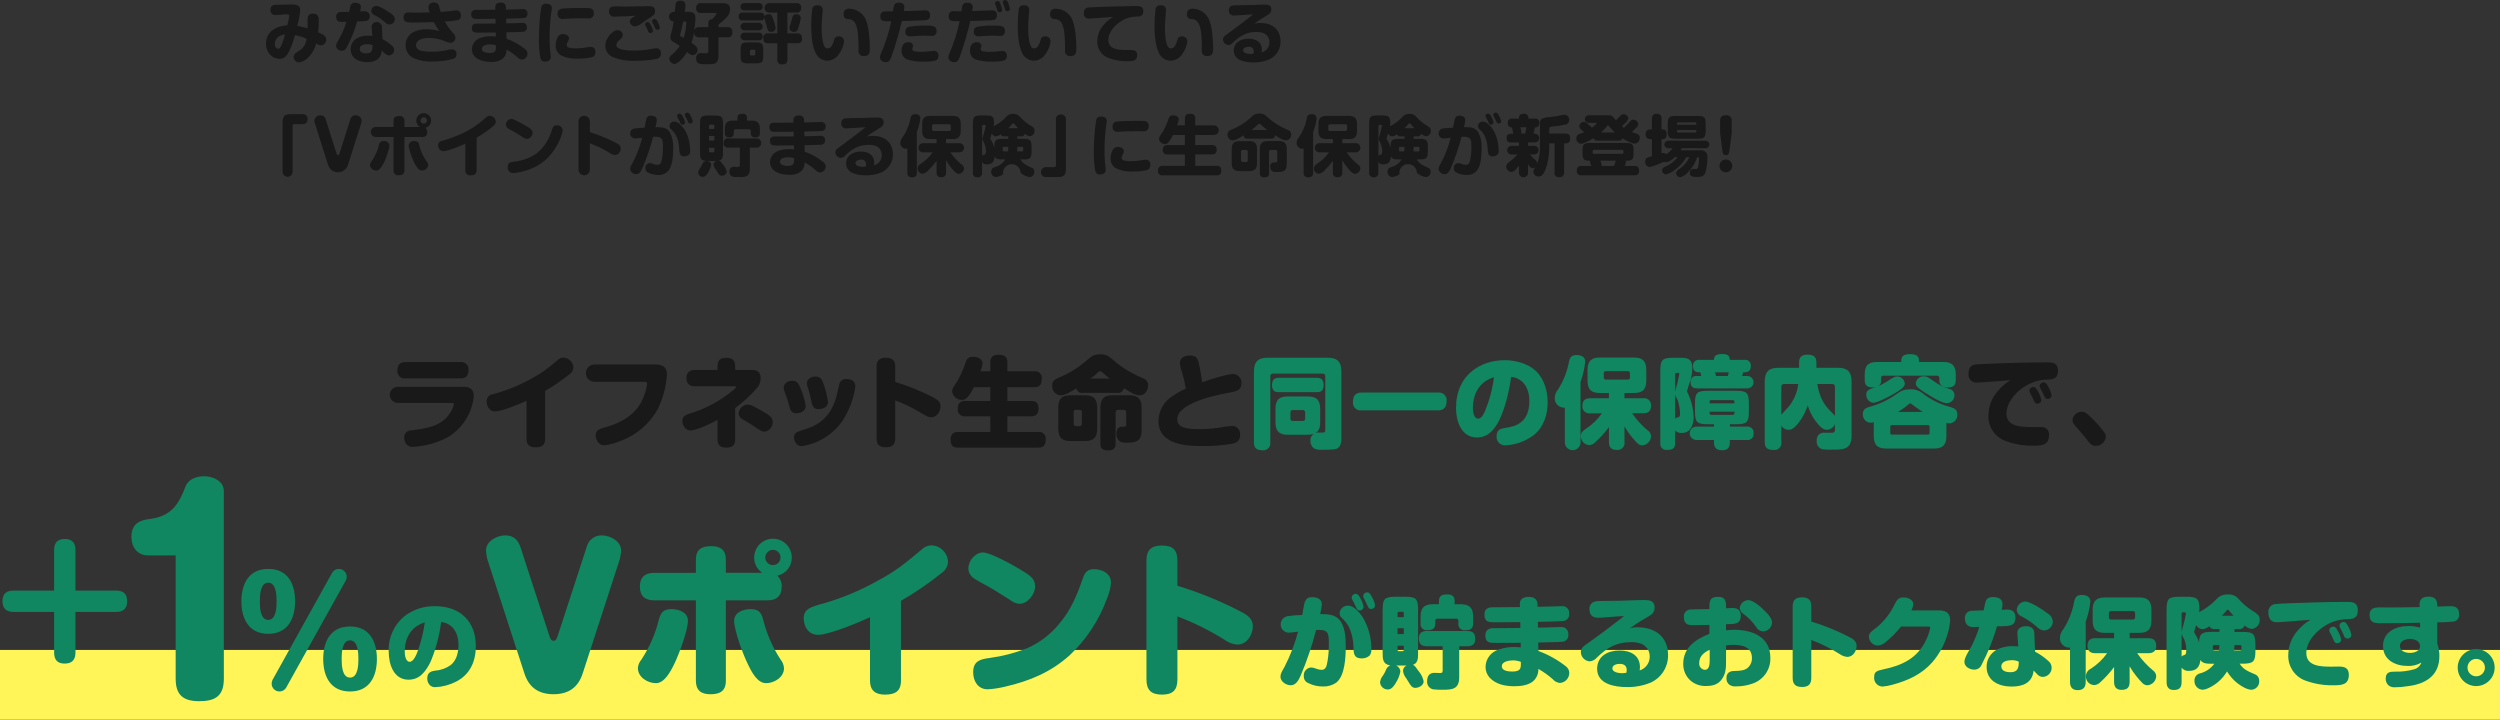 <svg  xmlns="http://www.w3.org/2000/svg" width="753" height="216.76" viewBox="0 0 753 216.76">
  <rect x="0" y="0" width="753" height="216.76" fill="#333333" stroke="none"/>
  <defs>
    <style>
      .cls-1 {
        fill: #fff558;
      }

      .cls-1, .cls-2, .cls-3 {
        stroke-width: 0px;
      }

      .cls-2 {
        fill: #191919;
      }

      .cls-2, .cls-3 {
        fill-rule: evenodd;
      }

      .cls-3 {
        fill: #108761;
      }
    </style>
  </defs>
  <rect class="cls-1" y="195.76" width="753" height="21"/>
  <path class="cls-3" d="m412.96,183.43c.62.04,1.16-.41,1.23-1.02-.15-.9-.47-1.76-.93-2.55-.36-.72-.81-1.44-1.44-1.44-.6-.02-1.13.4-1.23.99,0,.25.07.5.18.72.42.81.69,1.32,1.08,2.22.3.69.54,1.08,1.11,1.08h0Zm-3.48.45c.62.04,1.16-.41,1.23-1.02-.14-.89-.45-1.74-.9-2.52-.27-.54-.72-1.47-1.44-1.47-.61-.02-1.14.4-1.26.99,0,.25.07.5.18.72.39.68.74,1.38,1.05,2.1.3.75.57,1.2,1.14,1.2Zm-17.25,1.35c-1.52.02-3.04.15-4.55.39-1.35.31-2.19,1.65-1.89,3,.25,1.1,1.21,1.9,2.34,1.95.3,0,2.42-.24,2.84-.3-.97,3.67-2.34,7.22-4.07,10.59-.84,1.44-1.23,2.16-1.23,2.97,0,1.47,1.74,2.58,3.09,2.58,1.58,0,2.39-1.59,2.96-2.85,1.92-4.47,3.48-9.09,4.68-13.8.33-.03.66-.03.99-.03,2.82,0,2.85,1.38,2.85,4.2.03,1.81-.11,3.62-.42,5.4-.27,1.41-.48,2.43-1.83,2.43-.58-.04-1.14-.17-1.68-.39-.44-.19-.9-.3-1.38-.33-1.3.07-2.3,1.18-2.23,2.48,0,.05,0,.1.01.16-.05.88.47,1.7,1.29,2.04,1.4.71,2.96,1.07,4.53,1.05,1.44.05,2.86-.38,4.02-1.23,2.58-2.1,2.79-7.8,2.79-10.95,0-2.55-.21-6.3-2.16-8.19-1.44-1.38-3.57-1.44-5.55-1.44.25-.96.43-1.95.51-2.94,0-1.68-1.56-2.16-2.97-2.16-1.62,0-2.1.9-2.43,2.49-.15.78-.3,1.77-.51,2.88h0Zm11.25-.6c0,.48.18.94.48,1.32.97.82,1.77,1.82,2.37,2.94.83,1.82,1.27,3.79,1.32,5.79.09,1.89-.06,3.63,2.49,3.63.87.03,1.72-.27,2.37-.84.42-.56.61-1.26.54-1.95.03-3.37-.86-6.67-2.58-9.57-.87-1.35-2.7-3.54-4.41-3.54-1.31-.04-2.43.92-2.58,2.22h0Zm29.94-2.64h-1.8c-2.67,0-3.75,1.11-3.75,3.75v1.98c-.15,1.02.56,1.96,1.57,2.1.18.03.37.03.56,0,1.5,0,2.31-.51,2.31-2.1v-.69c-.04-.34.2-.65.54-.69h5.73c.35-.03.66.22.69.57v.84c-.15,1,.54,1.93,1.53,2.08.2.03.4.03.6,0,1.5,0,2.31-.48,2.31-2.07v-2.01c0-2.64-1.08-3.75-3.72-3.75h-1.86v-1.05c0-1.41-.9-1.92-2.19-1.92-1.41,0-2.52.3-2.52,1.95v1.02h0Zm-7.86,18.27c1.5-.51,1.56-1.95,1.56-3.27v-13.32c0-3.33-.6-3.93-3.9-3.93h-2.84c-3.33,0-3.93.6-3.93,3.93v12.9c0,1.86,0,3.51,2.28,3.84-.68.31-1.18.9-1.38,1.62-.22.49-.48.96-.78,1.41-.49.59-.81,1.31-.9,2.07.08,1.24,1.13,2.19,2.37,2.16,1.17,0,1.95-1.23,2.46-2.13.63-.99,1.06-2.09,1.28-3.24-.01-.81-.52-1.54-1.28-1.83h3.14c-.64.27-1.05.9-1.05,1.59.09.8.41,1.57.93,2.19.24.36.48.75.66,1.05.72,1.23,1.14,1.89,2.1,1.89,1.05,0,2.52-.75,2.52-1.95-.19-1.01-.62-1.96-1.26-2.76-.21-.33-1.05-1.44-1.32-1.77-.18-.2-.41-.36-.66-.45h0Zm-4.62-14.37v-1.17c-.02-.23.15-.43.38-.45h1.06c.23-.02.43.14.45.37v1.25h-1.89Zm1.89,3.33v1.77h-1.89v-1.77h1.89Zm11.7,5.43v7.14c0,.57-.03.93-.72.93-.57,0-1.17-.06-1.77-.06-1.53,0-2.19,1.02-2.19,2.46-.14,1.2.68,2.3,1.86,2.52.88.09,1.76.13,2.64.12,3.03,0,5.16-.12,5.16-3.78v-9.33h2.43c1.47,0,2.4-.6,2.4-2.16,0-1.71-.69-2.43-2.4-2.43h-12.18c-1.47,0-2.4.6-2.4,2.16,0,1.71.69,2.43,2.4,2.43h4.77Zm-13.59-.15h1.89v1.2c.02.23-.14.43-.37.45h-1.07c-.23.02-.43-.15-.45-.38v-1.27h0Zm42.24-7.2c1.47-.03,6.63-.12,7.74-.27,1.06-.11,1.83-1.06,1.72-2.12v-.07c.13-1.11-.66-2.12-1.78-2.26-.18-.02-.36-.02-.53,0-.27,0-1.2.03-1.68.06-1.95.09-3.45.06-5.55.12v-.72c-.06-1.59-1.05-2.25-2.58-2.25s-2.73.48-2.73,2.1v.15l.03.81c-2.22,0-4.44.06-6.65.06h-1.41c-1.59,0-2.64.42-2.64,2.22,0,2.28,1.35,2.31,3.39,2.31,2.39,0,5-.06,7.4-.06l.03,1.77c-2.31,0-4.59.06-6.87.06h-1.34c-1.47,0-2.34.69-2.34,2.19,0,2.25,1.38,2.25,3.21,2.25,2.36,0,5.09-.03,7.43-.03l.03,1.38c-.63-.06-1.26-.12-1.89-.12-1.59-.02-3.18.23-4.68.75-2.33.65-3.96,2.74-4.04,5.16-.03,1.23.41,2.42,1.23,3.33,1.92,2.04,4.76,2.58,7.43,2.58,1.95,0,4.26-.27,5.76-1.59.99-.94,1.54-2.26,1.5-3.63,1.55.89,3.01,1.94,4.35,3.12.54.64,1.3,1.03,2.13,1.11,1.61-.11,2.85-1.47,2.82-3.09-.03-.75-.4-1.44-.99-1.89-2.5-1.98-5.31-3.55-8.31-4.65l-.06-2.55c1.35-.06,6.36-.12,7.32-.24,1.06-.09,1.84-1.02,1.75-2.08v-.08c.13-1.11-.66-2.12-1.78-2.26-.18-.02-.36-.02-.53,0-.27,0-.72,0-1.23.03-1.77.09-3.63.09-5.61.15l-.03-1.77-.02.02Zm-5.1,12.06v.6c0,1.38-.15,2.31-2.55,2.31-1.05,0-3.18-.12-3.18-1.59s2.25-1.77,3.36-1.77c.81,0,1.62.15,2.37.45h0Zm32.85-10.11c1.17-.84,2.34-1.68,3.57-2.4,2.52-1.47,3.87-1.95,3.87-3.81,0-2.16-1.53-2.31-3.27-2.31-1.98,0-4.83.15-6.9.21l-6.63.09c-.44,0-.88.06-1.31.18-.98.32-1.6,1.28-1.5,2.31,0,1.8.96,2.55,2.69,2.55.63,0,1.86-.09,3.27-.21,1.5-.12,3.18-.27,4.41-.3-.27.24-.51.45-.78.66-3.21,2.49-6.45,4.95-9.77,7.29-1.32.93-2.43,1.5-2.43,2.88.02,1.51,1.22,2.75,2.73,2.82.83-.1,1.6-.52,2.13-1.17,3.05-2.97,5.87-4.62,10.25-4.62,1.05-.04,2.1.12,3.09.48,1.56.63,2.58,2.16,2.55,3.84.04,1.92-1.2,3.63-3.03,4.2.06-.32.09-.64.09-.96,0-3.66-2.91-5.04-6.15-5.04-3.45,0-6.75,1.65-6.75,5.52,0,4.62,5.34,5.49,8.94,5.49,2.49.05,4.96-.42,7.26-1.38,3.21-1.49,5.23-4.74,5.16-8.28,0-5.49-3.9-8.34-9.12-8.34-.8-.02-1.6.08-2.37.3h0Zm-1.05,13.38c-.4.09-.82.14-1.23.15-.9,0-3-.21-3-1.47,0-1.08,1.41-1.35,2.22-1.35,1.23,0,2.1.54,2.1,1.86-.01.27-.04.54-.09.81h0Zm30-14.61c2.16-.09,4.44.21,4.44-2.49,0-1.74-.9-2.4-2.55-2.4-.63,0-1.26.06-1.89.09v-.81c0-1.83-.6-2.64-2.49-2.64s-2.52.81-2.52,2.64v1.05c-1.05.03-5.3.06-5.78.12-1.13.08-1.99,1.07-1.91,2.2,0,.05,0,.09.02.14,0,1.83.96,2.4,2.64,2.4s3.35-.06,5.03-.09v2.7c-4.07,1.56-7.88,4.11-7.88,9-.04,1.91.74,3.75,2.16,5.04,1.32,1.15,3.04,1.74,4.79,1.65,1.95,0,3.6-.45,4.74-2.13,1.2-1.71,1.2-3.51,1.2-5.49v-4.59c.65-.12,1.32-.18,1.98-.18,2.82,0,5.82.54,5.82,3.99.04,1-.33,1.97-1.02,2.7-.96,1.05-2.58,1.14-3.9,1.17-1.11,0-2.76.09-2.76,2.16-.05.78.29,1.53.9,2.01.61.4,1.34.57,2.07.48,1.67,0,3.32-.28,4.89-.84,3.31-1.12,5.5-4.28,5.37-7.77,0-6.36-5.46-8.43-10.95-8.43-.8,0-1.6.06-2.4.15v-1.83h0Zm4.14-4.92c.03.74.44,1.42,1.08,1.8,1.48,1.06,2.76,2.37,3.78,3.87.4.8,1.18,1.33,2.07,1.41,1.48.02,2.71-1.13,2.79-2.61,0-1.29-1.11-2.46-1.95-3.33-1.08-1.11-3.63-3.48-5.22-3.48-1.31.04-2.4,1.04-2.55,2.34h0Zm-9.06,12.6v3.09c0,.99-.03,2.97-1.44,2.97-1.03-.08-1.8-.98-1.72-2,0-.03,0-.06.01-.1,0-2.01,1.47-3.18,3.15-3.96h0Zm30.6-8.49v-4.53c0-1.95-.84-2.76-2.79-2.76s-2.82.81-2.82,2.76v21.48c0,1.95.87,2.76,2.82,2.76s2.79-.81,2.79-2.76v-11.4c3,1.13,5.87,2.55,8.58,4.26.67.49,1.46.78,2.28.84,1.68,0,2.79-1.74,2.79-3.3s-1.23-2.19-2.46-2.82c-3.59-1.84-7.33-3.36-11.19-4.53h0Zm30.12-3.36c.34-.57.54-1.2.6-1.86,0-1.44-1.71-2.04-2.94-2.04-1.53,0-2.04.78-2.76,2.25-1.26,2.6-3.07,4.9-5.3,6.75-1.62,1.2-2.37,1.77-2.37,2.82.05,1.46,1.21,2.62,2.67,2.67.81-.06,1.59-.37,2.21-.9,1.78-1.42,3.39-3.04,4.8-4.83h8.25c.3,0,.54.03.54.39-.26,1.31-.7,2.58-1.29,3.78-2.64,5.49-7.32,7.59-12.81,8.73-2.03.42-2.78.75-2.78,2.31-.16,1.42.86,2.7,2.28,2.86.08,0,.15,0,.23.02,1-.08,1.98-.26,2.94-.54,4.62-1.23,8.82-3.12,12.03-6.75,2.21-2.55,3.82-5.56,4.71-8.82.38-1.26.61-2.56.69-3.87,0-2.16-1.26-2.97-3.3-2.97h-8.4Zm25.83,4.8c3.18-.09,5.55.24,5.55-2.58,0-1.71-.84-2.46-2.52-2.46-.33,0-1.2.06-1.62.06.15-.58.23-1.17.24-1.77,0-1.62-1.53-2.07-2.88-2.07-1.86,0-2.22,1.02-2.46,2.34-.09.51-.21,1.14-.33,1.68-.6.03-3.29.06-3.71.12-1.16.08-2.04,1.08-1.96,2.24,0,.04,0,.08.01.13,0,.58.15,1.15.45,1.65.57.68,1.46,1.01,2.34.87.51,0,1.05-.03,1.55-.03-.67,2.2-1.56,4.34-2.66,6.36-.63,1.14-1.83,2.91-1.83,4.17,0,1.47,1.62,2.34,2.94,2.34,1.03.02,1.95-.62,2.3-1.59,1.9-3.66,3.44-7.5,4.59-11.46h0Zm5.94-4.98c.03.87.57,1.63,1.38,1.95,1.74.9,3.37,2.02,4.83,3.33.54.56,1.26.91,2.04.96,1.45-.06,2.59-1.25,2.61-2.7-.07-.98-.6-1.86-1.44-2.37-1.35-1.05-5.28-3.66-6.9-3.66-1.35.08-2.42,1.14-2.52,2.49h0Zm5.52,12.63l-.24-5.64c-.09-1.47-1.11-2.04-2.49-2.04s-2.73.57-2.61,2.25l.27,3.84c-.54-.03-1.11-.09-1.65-.09-1.73-.05-3.45.35-4.98,1.17-1.8,1.04-2.91,2.96-2.91,5.04,0,4.29,3.75,5.97,7.53,5.97,3.36,0,6.24-1.08,6.63-4.83.48.48.84.9,1.2,1.23.41.44.99.69,1.59.69,1.51-.06,2.68-1.31,2.64-2.82-.01-.78-.38-1.5-.99-1.98-1.2-1.1-2.54-2.04-3.99-2.79h0Zm-4.92,3c0,1.95-.33,3.18-2.55,3.18-1.14,0-2.7-.33-2.7-1.77,0-1.56,1.98-1.86,3.18-1.86.72-.02,1.43.14,2.07.45h0Zm20.16-12c.7-1.97,1.17-4.01,1.41-6.09,0-1.5-1.26-2.01-2.58-2.01-1.49,0-2,.63-2.3,2.04-.54,2.93-1.64,5.73-3.24,8.25-.63.71-1,1.63-1.05,2.58-.09,1.55,1.09,2.89,2.64,3,.13,0,.26,0,.39-.03v10.38c0,1.5.69,2.46,2.31,2.46s2.42-.81,2.42-2.46v-18.12h0Zm8.55,13.62v4.47c0,1.47.63,2.4,2.22,2.4,1.71,0,2.46-.69,2.46-2.4v-4.68c.6,1.03,1.27,2.01,2.01,2.94.6.76,1.24,1.48,1.92,2.16.38.37.88.59,1.41.6,1.45-.1,2.6-1.28,2.67-2.73-.02-.69-.37-1.32-.93-1.71-1.83-1.51-3.45-3.27-4.8-5.22h3.3c1.47,0,2.43-.6,2.43-2.16,0-1.68-.78-2.37-2.43-2.37h-5.58v-1.59h2.85c2.64,0,3.72-1.08,3.72-3.72v-3.21c0-2.64-1.08-3.75-3.72-3.75h-10.23c-2.67,0-3.75,1.11-3.75,3.75v3.21c0,2.64,1.08,3.72,3.75,3.72h2.7v1.59h-5.61c-1.44,0-2.4.6-2.4,2.16,0,1.68.75,2.37,2.4,2.37h3.51c-1.31,1.84-2.96,3.42-4.86,4.65-1.31.58-1.89,2.11-1.31,3.42.41.91,1.3,1.51,2.3,1.53.7-.04,1.36-.35,1.83-.87,1.53-1.38,2.91-2.91,4.14-4.56h0Zm5.61-16.86c.35-.05.67.19.72.54v1.29c.05.35-.19.67-.54.72h-6.63c-.35.05-.67-.19-.72-.54v-1.29c-.05-.35.19-.67.54-.72h6.63Zm24.6,15.84c-1.04,1.43-2.55,2.46-4.26,2.91-1.05.21-1.79,1.15-1.74,2.22-.08,1.42,1.01,2.65,2.43,2.73.53-.03,1.05-.16,1.53-.39,2.44-1.05,4.49-2.85,5.85-5.13.82,1.36,1.88,2.55,3.12,3.54,1.11.87,2.91,1.98,4.26,1.98,1.37-.1,2.41-1.29,2.31-2.66h0c.04-.95-.56-1.8-1.47-2.07-2.43-1.05-3.42-1.59-4.41-3.12h.81c3.33,0,3.93-.6,3.93-3.93v-1.74c0-3.33-.6-3.9-3.93-3.9h-2.37v-.84h1.17c.81.13,1.59-.32,1.89-1.08.59.55,1.33.91,2.13,1.02,1.42-.13,2.49-1.36,2.4-2.79,0-.87-.15-1.5-2.4-2.82-1.45-.93-2.76-2.07-3.9-3.36-.83-1.02-2.11-1.55-3.42-1.41-1.29-.05-2.53.51-3.36,1.5-1.51,1.54-3.25,2.83-5.16,3.84.06-.43.09-.86.09-1.29,0-3.06-1.17-3.36-3.93-3.36h-2c-3.36,0-3.96.54-3.96,3.9v21.78c0,1.44.57,2.4,2.16,2.4,1.68,0,2.36-.72,2.36-2.4v-4.32c.53.68,1.36,1.04,2.22.96,2.25,0,3.21-1.14,3.45-3.27.69,1.05,1.83,1.11,2.97,1.11h1.23Zm2.22-14.43c.51-.49.99-1.01,1.44-1.56.08-.15.22-.25.39-.27.19.03.34.16.42.33.27.33.75.9,1.32,1.5h-3.57Zm-12.09,4.89v-5.46c-.02-.24.16-.46.4-.48h.41c.24-.04.47.12.5.36v.06c-.24,1.33-.55,2.66-.92,3.96-.16.51-.3,1.03-.4,1.56h0Zm11.4-.03h-2.25c-2.61,0-3.84.21-3.9,3.18-.28-.91-.68-1.78-1.2-2.58-.14-.17-.23-.38-.27-.6.16-.69.36-1.37.6-2.04.38.7,1.09,1.17,1.89,1.23.77-.08,1.49-.39,2.07-.9.36.64,1.08.99,1.8.87h1.26v.84h0Zm-11.4,7.44v-6.81c.1.25.21.49.33.72.7,1.19,1.07,2.55,1.08,3.93,0,1.35-.15,1.56-.69,1.71-.29.05-.55.21-.72.45h0Zm15.81-1.86c.06-.54.09-1.08.12-1.62h1.65c.23-.02.43.15.45.38v.79c.02.23-.14.43-.37.45h-1.85Zm-4.56,0h-1.41c-.23,0-.44-.16-.45-.4v-.74c-.03-.24.15-.45.38-.48h1.6c0,.54-.04,1.08-.12,1.62h0Zm27.54-9.24c-1.43.87-2.72,1.96-3.81,3.24-1.82,2.03-2.84,4.65-2.85,7.38-.14,3.32,1.83,6.38,4.92,7.62,2.77,1.05,5.71,1.56,8.67,1.5,2.37,0,4.65-.09,4.65-3.12,0-2.01-1.14-2.52-2.94-2.52-.75,0-1.5.03-2.25.03-2.97,0-7.62,0-7.62-4.08,0-3.66,3.27-6.96,6.27-8.61,1.76-.99,3.74-1.53,5.76-1.59,1.71-.03,3.48-.09,3.48-2.67s-1.8-2.55-3.51-2.55c-3.12,0-6.24.03-9.36.15-2.28.09-10.13.27-11.81.48-1.3.04-2.31,1.13-2.27,2.43,0,.07,0,.14.02.21,0,1.59.72,2.85,2.43,2.85,1.14,0,8.6-.6,10.22-.75h0Zm11.13,5.67c.62.04,1.16-.41,1.23-1.02-.16-.85-.45-1.67-.87-2.43-.36-.75-.78-1.56-1.47-1.56-.62-.02-1.15.41-1.26,1.02.01.24.07.47.18.69.48.9.9,1.77,1.11,2.28.08.55.53.97,1.08,1.02h0Zm-3.09,1.41c.62.05,1.17-.4,1.23-1.02-.15-.87-.46-1.7-.9-2.46-.27-.57-.75-1.53-1.47-1.53-.61,0-1.13.42-1.23,1.02.01.24.07.47.18.69.38.67.72,1.36,1.02,2.07.39.9.6,1.23,1.17,1.23h0Zm30.18-6.3c1.73.02,3.47-.07,5.19-.27.92-.31,1.5-1.22,1.38-2.19,0-1.74-.9-2.4-2.58-2.4-1.17,0-2.76.09-3.99.12v-.36c0-1.83-.87-2.64-2.67-2.64s-2.67.78-2.67,2.43v.24l.03.48c-3.06.06-6.12.12-9.15.12-.99,0-1.98-.03-2.96-.03-1.68,0-2.97.33-2.97,2.31,0,2.22,1.32,2.46,3.36,2.46h1.79c3.33,0,6.69-.06,10.05-.15l.03,1.47c-1.16-.32-2.36-.49-3.57-.48-3.72,0-7.61,1.74-7.61,6s3.71,6.03,7.43,6.03c1.44.07,2.87-.28,4.11-1.02-.35,1.02-1.2,1.79-2.25,2.04-1.81.51-3.7.75-5.58.69-1.47,0-2.91.03-2.91,2.13-.01.74.28,1.46.81,1.98.57.46,1.31.68,2.04.6,1.56-.03,3.11-.18,4.65-.45,5.04-.81,8.67-3.45,8.67-8.91.02-1.3-.2-2.59-.63-3.81v-6.39h0Zm-11.25,7.11c0-1.56,1.74-2.1,3.03-2.1s3.03.54,3.03,2.16c0,1.53-1.74,2.04-3,2.04-1.35,0-3.06-.48-3.06-2.1h0Zm22.98.96c-3.07,0-5.57,2.48-5.58,5.55,0,3.07,2.48,5.57,5.55,5.58s5.57-2.48,5.58-5.55v-.03c0-3.06-2.49-5.54-5.55-5.55h0Zm0,2.94c1.45,0,2.62,1.18,2.62,2.63s-1.18,2.62-2.63,2.62-2.62-1.18-2.62-2.63h0c0-1.45,1.17-2.62,2.61-2.62h.02Z"/>
  <path class="cls-3" d="m22.73,177.89v-12.22c0-2.13-.97-3.33-3.19-3.33s-3.24,1.11-3.24,3.33v12.22H4.08c-2.12,0-3.33.92-3.33,3.14s1.11,3.28,3.33,3.28h12.22v12.18c0,2.17.92,3.38,3.15,3.38s3.28-1.11,3.28-3.38v-12.18h12.22c2.13,0,3.34-.97,3.34-3.19s-1.11-3.24-3.34-3.24h-12.22Zm30.18-10.6v37.16c0,4.86,2.28,6.75,7.06,6.75s7.45-1.49,7.45-6.75v-56.53c0-3.06-3.29-4.47-5.88-4.47-2.28,0-4.79.78-5.65,3.06-2.11,5.57-4.39,8.94-10.66,9.8-2.9.31-5.65,1.26-5.65,5.41,0,3.06,1.81,5.57,5.02,5.57h8.31Zm27.88,4.07c-5.86,0-8.08,4.53-8.08,9.75s2.22,9.8,8.08,9.8,8.09-4.53,8.09-9.8-2.19-9.76-8.09-9.76h0Zm23.4,3.42c.58-1.17.1-2.59-1.07-3.17s-2.59-.1-3.17,1.07h0l-17.88,32.13c-.17.35-.25.73-.25,1.11,0,1.29,1.04,2.35,2.33,2.35h.02c.92,0,1.75-.54,2.14-1.37l17.88-32.12h0Zm-23.4.73c2.44,0,2.52,3.89,2.52,5.6s-.08,5.6-2.52,5.6-2.52-3.85-2.52-5.6.08-5.6,2.52-5.6h0Zm24.64,13.18c-5.86,0-8.08,4.53-8.08,9.8s2.22,9.79,8.08,9.79,8.09-4.53,8.09-9.79-2.19-9.8-8.09-9.8h0Zm0,4.19c2.44,0,2.52,3.9,2.52,5.61s-.08,5.6-2.52,5.6-2.52-3.85-2.52-5.6.08-5.61,2.52-5.61h0Zm27.43-5.53c3.56.34,5.24,3.51,5.24,6.79,0,2.22-.51,4.73-2.36,6.19-1.4.98-3.04,1.56-4.74,1.68-1.48.23-2.31.74-2.31,2.37,0,.65.2,1.28.6,1.79.46.58,1.18.88,1.91.8,2.17-.11,4.29-.68,6.22-1.68,4.19-2.17,5.9-6.13,5.9-10.67,0-7.56-4.82-12.03-12.29-12.03-3.32-.08-6.57.98-9.21,3-3.17,2.6-4.92,6.54-4.74,10.64,0,3.76,1.43,8.5,5.99,8.5,1.07,0,2.12-.27,3.03-.83,1.62-.97,3.13-3.39,3.82-5.13,1.47-3.66,2.46-7.5,2.94-11.42h0Zm-4.91.11c-.4,2.88-1.08,5.71-2.05,8.45-.46,1.25-1.31,3.42-2.51,3.42-1.26,0-1.49-2.14-1.49-3.05,0-4.14,1.94-7.59,6.05-8.82h0Zm28.8-22.71c-.77-2.22-2.16-3.49-4.54-3.49-2.55,0-5.82,1.72-5.82,4.55.04.88.17,1.75.39,2.6l11.19,34.48c1.39,4.27,4.38,6.21,8.76,6.21s7.37-1.94,8.76-6.21l11.2-34.48c.21-.84.34-1.69.39-2.55,0-2.88-3.28-4.6-5.83-4.6-2.15-.05-4.03,1.41-4.54,3.49l-8.65,26.55c-.22.67-.55,1.72-1.27,1.72-.89,0-1.17-1-1.39-1.72l-8.65-26.55Zm52.85,7.79h-12.53c-2.74,0-4.34,1.25-4.34,4.14s1.6,4.14,4.34,4.14h12.53v24.2c0,2.89,1.54,4.09,4.39,4.09s4.64-.95,4.64-4.09v-24.2h12.47c2.79,0,4.34-1.25,4.34-4.14.07-1.23-.41-2.44-1.3-3.29,2.54-.55,4.35-2.79,4.34-5.39.04-3.13-2.46-5.69-5.58-5.74s-5.69,2.46-5.74,5.58v.2c.02,1.81.93,3.49,2.44,4.49h-10.97v-3.94c0-2.89-1.55-4.09-4.34-4.09-2.95,0-4.69.95-4.69,4.09v3.94h0Zm23.2-6.93c1.26,0,2.29,1.02,2.29,2.29h0c.02,1.26-.97,2.29-2.22,2.31h-.07c-1.27,0-2.3-1.02-2.3-2.28h0c0-1.28,1.03-2.3,2.3-2.32h0Zm-30.54,17.86c-2.39,0-3.19.95-3.79,3.09-1.06,4.31-2.85,8.42-5.29,12.13-.61.71-.98,1.6-1.05,2.54,0,2.75,2.95,4.54,5.44,4.54s4.29-3.24,5.59-5.93c1.35-2.8,4.04-9.98,4.04-12.88,0-2.55-2.79-3.5-4.94-3.5h0Zm18.86,3.54c0,2.84,2.7,10.13,4.04,12.83,1.25,2.64,2.95,5.93,5.59,5.93,2.45,0,5.39-1.79,5.39-4.49-.05-.95-.4-1.85-1-2.59-2.44-3.71-4.23-7.81-5.29-12.13-.6-2.15-1.39-3.09-3.79-3.09-2.19,0-4.94.94-4.94,3.54h0Zm50.25-6.04c4.34-2.5,8.47-5.34,12.37-8.48,1.09-.77,1.75-2.01,1.8-3.34-.15-2.71-2.37-4.85-5.09-4.89-.96.04-1.88.41-2.6,1.05-5.34,4.44-7.63,6.49-13.97,9.88-4.89,2.7-10.06,4.86-15.42,6.44-4.29,1.15-6.38,1.79-6.38,4.59,0,2.49,1.4,4.99,4.34,4.99,3.29,0,12.37-3.79,15.62-5.29v19.11c0,2.94,1.64,4.19,4.49,4.19,2.99,0,4.84-.95,4.84-4.19v-24.06h0Zm20.3-9.78c0,2.15,1.65,3.09,3.3,3.99,3.34,1.75,6.18,3.54,9.38,5.59.77.63,1.7,1.01,2.69,1.1,2.55,0,4.74-2.9,4.74-5.29s-1.74-3.39-4.54-5.09c-2.14-1.3-8.93-5.09-11.17-5.09-2.35,0-4.4,2.54-4.4,4.78h0Zm37.88.25c-1.85,0-2.7.8-3.3,2.5-1.89,5.39-3.69,9.88-7.48,14.27-2.53,2.99-5.7,5.38-9.28,6.99-3.69,1.46-7.55,2.46-11.48,2.99-2.79.35-4.89.95-4.89,4.29,0,2.7,1.45,5.14,4.39,5.14,1.84-.11,3.66-.4,5.44-.85,7.29-1.69,13.57-4.34,19.21-9.38,5.06-4.75,8.92-10.63,11.28-17.16.66-1.5,1.07-3.1,1.19-4.74,0-2.75-2.64-4.05-5.08-4.05h0Zm25.09,4.99v-7.53c0-3.24-1.39-4.59-4.64-4.59s-4.69,1.35-4.69,4.59v35.73c0,3.24,1.45,4.59,4.69,4.59s4.64-1.35,4.64-4.59v-18.97c4.98,1.88,9.76,4.25,14.27,7.09,1.11.81,2.42,1.3,3.79,1.4,2.8,0,4.65-2.89,4.65-5.49s-2.05-3.64-4.1-4.69c-5.96-3.07-12.19-5.59-18.61-7.54h0Z"/>
  <path class="cls-2" d="m92.64,8.52c-1.08-.3-2.02-.54-3.12-.76.47-1.52.77-3.09.9-4.68,0-1.42-1.1-1.74-2.3-1.74-.78,0-1.56.02-2.34.06-.76.04-1.48.04-2.22.04h-.22c-.7,0-1.88,0-1.88,1.54-.09.75.44,1.44,1.19,1.53.14.02.27.01.41-.01.57,0,1.14-.02,1.7-.08.59-.06,1.19-.1,1.78-.1.34,0,.58.08.58.48-.13.95-.32,1.9-.58,2.82-3.32.2-6.42,1.86-6.42,5.56-.03,1.17.39,2.32,1.16,3.2.72.83,1.76,1.33,2.86,1.36,1.54,0,2.38-1.12,3-2.4.73-1.52,1.29-3.11,1.68-4.74,1.22.2,2.42.57,3.54,1.1-.14,1.31-.8,2.51-1.84,3.32-.4.26-.74.48-1.06.68-.59.26-.99.82-1.04,1.46.03.88.73,1.58,1.6,1.64,1.08-.16,2.08-.68,2.82-1.48,1.15-1.18,1.98-2.63,2.42-4.22.44.33.96.53,1.51.58.89-.13,1.54-.9,1.52-1.8-.03-.58-.38-1.1-.9-1.36-.5-.3-1.02-.57-1.56-.8.1-1.18.2-2.36.2-3.54,0-1.28-.3-2.06-1.75-2.06s-1.64.76-1.64,1.98v2.42h0Zm-6.8,1.86c-.2.86-.46,1.7-.78,2.52-.28.72-.68,1.8-1.26,1.8-.67-.13-1.11-.77-1-1.44-.02-1.15.7-2.18,1.78-2.56.4-.16.83-.27,1.26-.32h0Zm21.76-3.92c.99.02,1.98-.05,2.96-.2.75-.37,1.06-1.29.68-2.04-.26-.52-.8-.85-1.38-.84-.08,0-.32,0-.6.02-.26.03-.52.04-.78.04.12-.44.2-.9.22-1.36,0-.98-.92-1.26-1.74-1.26-1.3,0-1.44.86-1.62,1.94-.04.26-.08.52-.14.8-.28.02-1,.04-1.66.04-.37,0-.73,0-1.1.04-.71.05-1.24.67-1.19,1.37v.07c0,1.2.64,1.52,1.72,1.52.46,0,.88,0,1.38-.02-.46,1.53-1.07,3.01-1.82,4.42-.2.38-.5.94-.86,1.54-.26.39-.42.85-.46,1.32.12.86.89,1.48,1.76,1.42.65,0,1.23-.41,1.46-1.02,1.33-2.48,2.39-5.1,3.16-7.8h0Zm4.2-3.18c.04.55.4,1.03.92,1.22,1.2.6,2.31,1.36,3.3,2.26.34.37.81.59,1.31.62.88-.03,1.59-.74,1.6-1.62-.06-.62-.41-1.17-.94-1.5-.9-.7-3.57-2.48-4.65-2.48-.82.04-1.48.68-1.54,1.5h0Zm3.4,8.5l-.18-3.86c-.15-.86-.98-1.43-1.84-1.28-.63.11-1.13.59-1.26,1.22v.18l.22,2.78c-.43-.05-.85-.07-1.28-.08-1.11-.03-2.21.21-3.2.7-1.26.65-2.05,1.95-2.04,3.36,0,2.78,2.46,3.92,4.9,3.92,1.56,0,3.2-.34,4.02-1.82.28-.52.42-1.09.42-1.68,1.1,1.04,1.57,1.48,2.17,1.48.9-.03,1.61-.78,1.58-1.68-.03-.51-.27-.99-.68-1.3-.85-.77-1.81-1.42-2.83-1.94h0Zm-2.98,1.84c0,1.46-.16,2.46-1.88,2.46-.86,0-2-.26-2-1.34,0-1.2,1.4-1.44,2.34-1.44.53-.01,1.06.1,1.54.32h0Zm17.22-9.88c-1.02.04-1.94.06-2.92.06h-1.84c-.84-.04-1-.04-1.5-.04-.73-.15-1.45.32-1.6,1.05-.03.13-.04.27-.02.41,0,1.44,1.04,1.56,2.24,1.56h.82c2,0,4.02-.04,6.02-.12.5.94,1.08,1.85,1.72,2.7-1.23-.36-2.51-.54-3.8-.54-1.45-.06-2.89.26-4.18.92-1.39.8-2.24,2.28-2.22,3.88-.02,1.52.77,2.94,2.08,3.72,1.9.9,4,1.31,6.1,1.18,2.12.03,4.24-.25,6.28-.82.56-.21.93-.76.89-1.36.09-.73-.42-1.4-1.16-1.49-.1-.01-.2-.01-.29,0-.61.06-1.21.16-1.8.32-1.45.29-2.94.43-4.42.4-1.07.04-2.14-.08-3.18-.34-.75-.14-1.3-.78-1.34-1.54,0-1.88,2.38-2.26,3.82-2.26,1.65,0,3.28.33,4.8.96.52.27,1.08.45,1.66.52.86.01,1.56-.66,1.59-1.52-.07-.6-.36-1.15-.83-1.54-.92-1.03-1.72-2.15-2.38-3.36,1.25-.06,2.5-.2,3.73-.4.69-.07,1.19-.69,1.12-1.38.12-.75-.39-1.45-1.14-1.57-.13-.02-.25-.02-.38,0-.34,0-1.61.16-2.17.24-.82.12-1.62.16-2.44.2-.1-.32-.18-.62-.24-.9-.28-1.16-.48-1.92-1.66-1.92-.82-.14-1.6.41-1.74,1.23,0,.04,0,.08-.02.11.04.57.18,1.13.4,1.66h0v-.02Zm23,1.88c.38-.02,1.18-.04,2.06-.06,1.36-.02,2.91-.06,3.33-.12.64-.06,1.11-.64,1.04-1.28v-.04c.08-.68-.4-1.3-1.08-1.38-.1,0-.21,0-.32,0-.18,0-.36,0-.59.02-.72.04-1.54.08-2.4.08-.7,0-1.42.02-2.08.04l-.02-.7c.05-.74-.51-1.37-1.25-1.41-.1,0-.19,0-.29,0-.92,0-1.66.32-1.66,1.34v.06l.02.76c-1.58,0-3.16.04-4.74.04-.3,0-.6-.02-.9-.02-.98,0-1.64.26-1.64,1.36-.03.48.19.94.58,1.22.27.13.58.19.88.18h1.2c1.56,0,3.12-.04,4.66-.04l.04,1.42c-1.66.02-3.22.02-4.84.02h-.92c-.67-.1-1.31.36-1.41,1.03-.02.1-.02.21,0,.31,0,1.3.88,1.38,1.82,1.38h.44c1.66,0,3.32-.04,4.98-.04l.02,1.22c-.5-.06-1.01-.1-1.52-.1-1.04-.01-2.07.15-3.06.48-1.52.43-2.6,1.8-2.66,3.38,0,3.02,3.32,3.88,5.76,3.88,1.38.12,2.75-.32,3.8-1.22.6-.7.91-1.6.88-2.52,1.15.64,2.23,1.41,3.22,2.28.36.43.87.71,1.43.76.96-.07,1.69-.88,1.68-1.84-.03-.52-.29-1-.72-1.3-1.69-1.35-3.58-2.41-5.61-3.14l-.04-1.94c.86,0,4.57-.08,5.11-.16.64-.06,1.12-.62,1.07-1.27v-.05c.08-.67-.4-1.28-1.07-1.36-.11-.01-.22-.01-.33,0-.19,0-.38,0-.57.02-.68.04-1.38.08-2.08.08-.76,0-1.46.02-2.16.04l-.04-1.42h-.02Zm-3.06,8.04v.46c0,1.12-.1,1.84-1.88,1.84-.8,0-2.38-.16-2.38-1.26s1.66-1.34,2.52-1.34c.59,0,1.18.09,1.74.3h0Zm15.12-12.54c-.71-.11-1.37.39-1.48,1.1v.02c-.49,3.18-.72,6.4-.7,9.62-.04,1.88.11,3.77.44,5.62.13.69.77,1.16,1.46,1.08.5,0,.98-.16,1.36-.48.25-.31.36-.71.32-1.1,0-.22-.1-1.12-.24-2.32-.1-1.15-.14-2.31-.12-3.46,0-2.52.17-5.04.52-7.54.08-.42.14-.84.16-1.26,0-1-.86-1.28-1.72-1.28h0Zm14.35,2.86c0-1.42-.86-1.58-2.25-1.58h-1.34c-1.3,0-4.92.04-6.06.22-.73.04-1.29.67-1.25,1.41,0,.04,0,.08,0,.11-.09.77.46,1.47,1.23,1.56.12.01.25.01.37,0,.2,0,.4-.02.6-.04,1.68-.12,3.4-.14,5.08-.14h.96c.51.02.63.02.93.02.78.16,1.54-.34,1.7-1.12.03-.14.04-.29.02-.44h0Zm-1,10.14c-.32,0-.65.04-.96.12-1.16.22-2.35.33-3.53.32-.63.02-1.26-.05-1.88-.2-.44-.04-.78-.4-.8-.84.04-.39.19-.76.42-1.08.17-.26.27-.57.28-.88,0-.94-1.02-1.3-1.8-1.3-.55-.04-1.09.21-1.42.66-.52.81-.8,1.76-.8,2.72-.07,1.26.58,2.46,1.68,3.08,1.55.73,3.27,1.05,4.98.94,1.5.04,3.01-.13,4.47-.48.58-.26.92-.87.84-1.5.12-.73-.37-1.43-1.11-1.55-.12-.02-.25-.02-.37,0h0Zm13.63-9.4c-.06.05-.13.1-.2.14-.74.38-1.58.86-1.58,1.6.04.83.73,1.48,1.56,1.48.68-.09,1.31-.37,1.84-.8.54-.38,1.18-.82,1.56-1.08.48-.34.86-.58,1.24-.82,1.05-.66,1.41-1.02,1.41-1.88,0-1.3-.88-1.5-1.99-1.5s-2.14.02-3.42.06c-1.12.04-2.24.06-3.34.06-.54,0-1.1-.02-1.64-.04-.8-.02-1.08-.02-1.62-.02-1.08,0-1.86.24-1.86,1.5-.1.78.46,1.5,1.24,1.6.15.02.31.01.46-.02,2.12,0,4.24-.1,6.34-.28h0Zm6.49,4.28c.4.03.76-.26.8-.66-.12-.6-.34-1.17-.64-1.7-.13-.45-.49-.81-.94-.94-.38-.02-.73.24-.81.62.02.18.07.36.16.52.25.44.48.89.67,1.36.06.4.36.72.76.8h0Zm-2.09.96c.4.04.76-.26.81-.66-.13-.62-.36-1.22-.69-1.76-.13-.44-.48-.78-.92-.9-.39-.02-.72.26-.78.64.04.31.16.61.34.86.19.34.35.7.5,1.06.06.39.35.69.74.76h0Zm1.65,4.58c-.47.03-.93.11-1.39.22-1.77.34-3.56.5-5.36.46-1.18.03-2.35-.08-3.5-.32-.92-.24-1.64-.64-1.64-1.38.1-.64.48-1.21,1.02-1.56.5-.31.84-.82.94-1.4-.07-.86-.8-1.51-1.66-1.48-1.12,0-3.62,2.12-3.62,4.7,0,1.41.81,2.69,2.06,3.32,2.22.94,4.63,1.35,7.04,1.2,2.11.04,4.22-.15,6.29-.56.83-.09,1.43-.83,1.36-1.66.11-.74-.41-1.43-1.15-1.54-.13-.02-.26-.02-.39,0h0Zm11.61-5.44c.16-1.34.34-2.86.34-3.6,0-1.48-.68-1.92-2.06-1.92h-1.18c.12-.69.2-1.4.24-2.1-.03-.72-.63-1.29-1.36-1.27-.07,0-.15.01-.22.03-.64-.13-1.27.29-1.4.93,0,.06-.02.12-.02.19-.06.46-.16,1.5-.22,2.22h-.28c-.8-.02-1.46.62-1.48,1.42s.62,1.46,1.42,1.48c-.19,1.28-.47,2.54-.82,3.78-.1.32-.17.65-.2.98.07.76.59,1.4,1.32,1.62.54.32,1.04.64,1.54.98-.68,1.01-1.51,1.9-2.46,2.66-.41.26-.67.7-.7,1.18.04.82.68,1.5,1.5,1.58,1.32,0,3.24-2.56,3.88-3.62.4.52.98.87,1.62.98.84-.04,1.51-.73,1.52-1.58,0-.88-.92-1.54-1.84-2.14.38-1.1.65-2.23.8-3.38-.02,1.2.38,1.72,1.5,1.72h2.76v4.1c.06.33-.15.65-.48.71-.07.01-.13.01-.2,0-.48,0-.98-.06-1.46-.06-.26-.02-.53,0-.78.1-.49.32-.78.87-.76,1.46,0,1.7,1.04,1.8,2.86,1.8h.64c2.32,0,3.26-.16,3.26-2.82v-5.3h2.61c.72.14,1.41-.33,1.54-1.05.02-.13.03-.26.02-.39.15-.74-.32-1.46-1.06-1.61-.17-.03-.34-.04-.5,0h-2.61v-.8c.78-.55,1.51-1.18,2.17-1.88.79-.67,1.27-1.63,1.32-2.66,0-1.54-.9-1.88-2.27-1.88h-6.46c-.7-.12-1.37.34-1.49,1.04-.02.12-.03.25,0,.38-.13.71.33,1.38,1.04,1.52.15.03.31.03.46,0h4.24c.18,0,.38.02.38.22-.33.66-.8,1.23-1.38,1.68-.56-.05-1.05.37-1.1.93,0,.1,0,.19.02.29v1.16h-2.76c-.64-.09-1.25.3-1.44.92h0Zm-3.36-2.62h.6c.16-.04.32.07.36.23v.11c0,.12-.1,1.18-.16,1.62-.11,1.02-.34,2.02-.68,2.98-1.02-.56-1.06-.6-1.06-.78.02-.16.05-.31.1-.46.32-1.22.6-2.46.84-3.7h0Zm18.5-5.54c-.6-.08-1.16.34-1.24.94-.08.6.34,1.16.94,1.24.1,0,.2,0,.3,0h4.22c.55.11,1.09-.24,1.2-.79.02-.08.02-.17.02-.25.07-.56-.32-1.08-.88-1.15-.11,0-.23,0-.34,0,0,0-4.22,0-4.22,0Zm12.88,2.84h2.67c.66.13,1.31-.3,1.44-.96.03-.12.03-.25.02-.38.15-.68-.28-1.35-.96-1.49-.16-.04-.34-.04-.5,0h-8.09c-.78-.03-1.44.58-1.47,1.37s.58,1.44,1.37,1.47h2.49v6.28h-2.78c-.68-.12-1.33.32-1.45,1-.02.13-.03.25,0,.38,0,1.08.32,1.58,1.46,1.58h2.78v4.9c-.13.69.33,1.35,1.02,1.47.13.02.27.03.4,0,1.08,0,1.62-.36,1.62-1.48v-4.9h2.95c.67.13,1.32-.32,1.45-.99.02-.12.03-.25,0-.37,0-1.08-.32-1.6-1.46-1.6h-2.95V3.78h0Zm-6.9,1.22c.08-.58-.32-1.11-.9-1.19-.11-.02-.23,0-.34,0h-5.3c-.57-.11-1.12.27-1.23.84-.02.09-.02.19,0,.28-.09.58.3,1.13.88,1.22.12.02.24.02.36,0h5.3c.54.1,1.07-.24,1.2-.78.05.35.14.69.26,1.02.26.8.4,1.4.54,1.94.22.84.42,1.26,1.14,1.26.67.12,1.3-.32,1.42-.99,0-.05,0-.1.02-.15-.12-.84-.33-1.65-.64-2.44-.42-1.26-.6-1.74-1.42-1.74-.53-.04-1.04.24-1.28.72h0Zm10.95.36c-.09-.68-.71-1.15-1.39-1.06h0c-.56-.07-1.07.32-1.14.88h0c-.19.7-.35,1.26-.56,1.96-.18.42-.3.86-.35,1.32.07.7.69,1.22,1.4,1.15h.05c.84,0,1.04-.6,1.26-1.3.35-.95.6-1.94.74-2.94h0Zm-16.93,1.5c-.63-.05-1.18.43-1.22,1.06-.05.63.43,1.18,1.06,1.22h4.37c.63.05,1.18-.41,1.24-1.04.05-.63-.42-1.18-1.04-1.24h-4.41Zm0,2.98c-.63-.05-1.18.43-1.22,1.06-.05.63.43,1.18,1.06,1.22h4.39c.56.11,1.1-.26,1.21-.82.02-.09.02-.19,0-.28.08-.57-.31-1.1-.88-1.19-.11-.02-.23-.01-.34,0h-4.23Zm5.6,5.22c0-1.92-.36-2.28-2.26-2.28h-2.26c-1.92,0-2.28.36-2.28,2.28v1.76c0,1.9.36,2.26,2.28,2.26h2.26c1.9,0,2.26-.36,2.26-2.26v-1.76h0Zm-2.76-.08c.18-.02.35.12.36.3v1.04c.03.18-.1.35-.28.38h-.96c-.18.02-.35-.12-.36-.3v-1.04c-.03-.18.1-.35.28-.38h.96Zm19.06-13.36c-.72-.12-1.4.36-1.54,1.08-.21,1.71-.31,3.44-.3,5.16,0,1.94.1,5.36,1.18,7.74.52,1.57,1.97,2.64,3.62,2.68,1.4-.02,2.71-.73,3.48-1.9.89-1.15,1.45-2.53,1.62-3.98-.04-.84-.76-1.49-1.6-1.45h-.1c-.62-.06-1.18.38-1.28,1-.34,1.1-.82,2.64-1.96,2.64-.39,0-.74-.21-.94-.54-.74-1.26-.88-4.08-.88-5.54,0-1.16.08-2.56.18-3.64.08-.9.14-1.7.14-1.8.08-.74-.47-1.41-1.21-1.48-.14,0-.28,0-.41.02h0Zm15.81,13.26c0-2.68-.2-7.42-1.6-9.7-1.01-1.58-2.75-2.54-4.63-2.56-.81-.1-1.56.48-1.66,1.29,0,.11,0,.22,0,.33-.12.7.35,1.36,1.05,1.48.09.02.18.02.27.02.92-.03,1.78.48,2.2,1.3.88,1.56.96,5.02.96,6.84v1.32c-.12.81.44,1.56,1.25,1.68.15.02.31.02.46,0,1.34,0,1.7-.78,1.7-2h0Zm6.97-11.46h-2.16c-1.04,0-1.64.34-1.64,1.48-.07.52.16,1.03.6,1.32.53.17,1.09.24,1.64.2.42,0,.78,0,1.04-.02-.66,3.18-1.63,6.29-2.9,9.28-.27.5-.44,1.04-.52,1.6.12.9.94,1.53,1.84,1.44,1,0,1.32-.8,1.62-1.6.64-1.72,1.18-3.48,1.7-5.26.52-1.8,1.02-3.64,1.46-5.52,2.28-.06,4.54-.12,6.88-.24,1-.06,1.62-.38,1.62-1.48.08-.75-.46-1.43-1.21-1.51-.12,0-.25,0-.37,0-.28,0-1.26.06-1.54.08-1.42.08-3.18.12-4.8.14.09-.39.15-.8.16-1.2,0-1.02-.78-1.34-1.68-1.34-1.36,0-1.48.86-1.66,2.1-.02.16-.04.3-.08.52h0Zm13.13,5.84c0-1.46-1.2-1.56-3.25-1.56-1.65-.03-3.31.09-4.94.34-.71.08-1.24.7-1.2,1.42-.11.71.37,1.37,1.08,1.48.08.01.16.02.24.02.42,0,.96-.04,1.64-.1.82-.08,1.78-.12,2.78-.12.4,0,.8,0,1.2.04.32.03.63.04.95.04.73.11,1.4-.4,1.51-1.12.02-.14.02-.29,0-.44h-.01Zm.56,7.48c.07-.7-.44-1.33-1.15-1.4h-.27c-.29,0-.59.03-.88.08-1.04.13-2.08.2-3.13.2-.62,0-1.24-.05-1.84-.18-.33-.05-.58-.32-.6-.66,0-.12.02-.25.06-.36.11-.21.17-.44.18-.68-.14-.69-.8-1.15-1.5-1.02-1.46,0-1.96,1.2-1.96,2.5-.09,1.26.71,2.41,1.92,2.76,1.58.46,3.23.65,4.88.58,1.14.03,2.28-.07,3.39-.32.62-.22,1-.85.9-1.5h0Zm20.76-13.36c.38.04.72-.23.76-.61v-.09c-.09-.62-.26-1.22-.5-1.8-.08-.44-.41-.78-.84-.88-.39-.04-.73.24-.78.62.02.29.1.57.24.82.15.37.27.75.38,1.14,0,.42.33.76.74.8h0Zm-2.34.32c.38.04.73-.23.78-.62v-.08c-.07-.55-.22-1.08-.44-1.58-.24-.62-.42-1.12-.91-1.12-.38-.05-.73.22-.78.59v.03c0,.13,0,.26.04.38.21.49.39.99.54,1.5-.02.45.32.85.77.9h0Zm-11.49-.3c-.82-.02-1.48-.02-2.22-.02-.73-.16-1.44.31-1.6,1.03-.03.14-.04.29-.02.43,0,1.4.74,1.54,2.02,1.54h1.28c-.67,3.18-1.64,6.3-2.9,9.3-.27.5-.44,1.04-.52,1.6.12.9.94,1.53,1.84,1.44,1,0,1.34-.8,1.62-1.6.58-1.66,1.14-3.34,1.64-5.04.52-1.76,1.18-4.02,1.52-5.76,2.12-.04,4.24-.12,6.4-.22,1-.04,1.62-.38,1.62-1.48.09-.75-.44-1.42-1.19-1.51-.13-.02-.26,0-.39,0-.4,0-2.16.08-2.86.12-.9.04-1.98.08-3,.08.09-.39.14-.78.16-1.18,0-1.02-.78-1.32-1.68-1.32-1.36,0-1.48.84-1.64,2.02-.02.18-.04.34-.08.56h0Zm13.11,5.86c0-1.46-1.2-1.56-3.25-1.56-1.65-.03-3.31.09-4.94.34-.71.08-1.24.7-1.2,1.42-.11.71.37,1.37,1.08,1.48.08.01.16.02.24.02.4,0,.92-.04,1.56-.1.84-.08,1.82-.12,2.86-.12.41,0,.81,0,1.22.04.31.03.62.04.93.04.73.11,1.4-.4,1.51-1.12.02-.14.02-.29,0-.44h0Zm.56,7.48c.07-.7-.44-1.33-1.15-1.4h-.27c-.29,0-.59.03-.88.08-1.04.14-2.08.21-3.13.2-.67.02-1.35-.06-2-.24-.26-.08-.44-.32-.44-.6,0-.12.02-.25.06-.36.11-.21.17-.44.18-.68-.14-.69-.8-1.15-1.5-1.02-1.46,0-1.96,1.2-1.96,2.5-.09,1.26.71,2.41,1.92,2.76,1.58.46,3.23.65,4.88.58,1.14.04,2.28-.06,3.39-.32.61-.22.99-.85.9-1.5h0Zm5.13-15.12c-.72-.12-1.4.36-1.54,1.08-.21,1.71-.31,3.44-.3,5.16,0,1.94.1,5.36,1.18,7.74.52,1.57,1.97,2.64,3.62,2.68,1.4-.02,2.71-.73,3.48-1.9.89-1.15,1.45-2.53,1.62-3.98-.04-.84-.76-1.49-1.6-1.45h-.1c-.62-.06-1.18.38-1.28,1-.34,1.1-.82,2.64-1.96,2.64-.39,0-.74-.21-.94-.54-.74-1.26-.88-4.08-.88-5.54,0-1.16.08-2.56.18-3.64.08-.9.14-1.7.14-1.8.08-.74-.47-1.41-1.21-1.48-.14,0-.28,0-.41.02h0Zm15.81,13.26c0-2.68-.2-7.42-1.6-9.7-1.01-1.58-2.75-2.54-4.63-2.56-.81-.1-1.56.48-1.66,1.29-.01.11-.01.22,0,.33-.12.7.35,1.36,1.05,1.48.09.02.18.02.27.02.92-.03,1.78.48,2.2,1.3.88,1.56.96,5.02.96,6.84v1.32c-.12.81.44,1.56,1.25,1.68.15.02.31.02.46,0,1.34,0,1.7-.78,1.7-2h0Zm11.09-9.8c-.98.57-1.87,1.29-2.62,2.14-1.35,1.37-2.12,3.21-2.16,5.14-.09,2.16,1.15,4.16,3.14,5.02,1.9.73,3.92,1.09,5.96,1.06,1.46,0,2.91,0,2.91-1.88,0-1.26-.83-1.5-1.91-1.5h-1.36c-2.16,0-5.42-.08-5.42-3.02,0-2.44,2.08-4.64,4.1-5.8,1.27-.79,2.73-1.22,4.23-1.24,1.14-.02,2.22-.08,2.22-1.6s-1.02-1.58-2.2-1.58c-1.57,0-3.13.04-4.69.08-1.82.04-8.14.22-9.58.36-.81,0-1.45.66-1.45,1.47v.16c-.13.81.42,1.57,1.22,1.7.1.02.21.02.32.02.52,0,6.3-.44,7.28-.52h0Zm14.3-3.46c-.72-.12-1.4.36-1.54,1.08-.21,1.71-.31,3.44-.3,5.16,0,1.94.1,5.36,1.18,7.74.52,1.57,1.97,2.64,3.62,2.68,1.4-.02,2.71-.73,3.48-1.9.89-1.15,1.45-2.53,1.62-3.98-.04-.84-.76-1.49-1.6-1.45h-.1c-.62-.06-1.18.38-1.28,1-.34,1.1-.82,2.64-1.96,2.64-.39,0-.74-.21-.94-.54-.74-1.26-.88-4.08-.88-5.54,0-1.16.08-2.56.18-3.64.08-.9.14-1.7.14-1.8.08-.74-.46-1.41-1.21-1.48-.14,0-.28,0-.41.02h0Zm15.81,13.26c0-2.68-.2-7.42-1.6-9.7-1.02-1.58-2.75-2.54-4.63-2.56-.81-.1-1.56.48-1.66,1.29-.01.11-.01.22,0,.33-.12.7.35,1.36,1.05,1.48.09.02.18.02.27.02.92-.03,1.78.48,2.2,1.3.88,1.56.96,5.02.96,6.84v1.32c-.12.81.44,1.56,1.25,1.68.15.02.31.02.46,0,1.34,0,1.7-.78,1.7-2h0Zm12.37-7.7c.82-.64,1.69-1.23,2.58-1.76.7-.42,1.26-.76,1.72-1.08.54-.3.88-.88.86-1.5,0-1.2-.82-1.44-1.86-1.44-1.18,0-2.32.04-3.56.1-.52.02-2.14.06-3.58.06-1.2,0-2.3.06-2.5.08-.72.02-1.29.62-1.27,1.34v.12c-.11.76.43,1.46,1.19,1.57.14.02.29.02.43,0,.5,0,1.62-.08,2.76-.16,1.08-.08,2.18-.16,2.88-.18-.22.2-.44.4-.68.58-2.2,1.74-4.44,3.42-6.7,5.06-.44.32-.76.56-1.1.82-.36.25-.57.66-.56,1.1.03.9.74,1.63,1.64,1.68.53-.05,1.01-.32,1.34-.74,2.04-1.94,4.06-3.2,7.02-3.2.76-.02,1.52.1,2.24.36,1.09.47,1.78,1.56,1.74,2.74.03,1.44-.95,2.71-2.36,3.04.05-.24.08-.49.08-.74,0-2.44-1.84-3.38-4.04-3.38s-4.42,1.06-4.42,3.58c0,3.02,3.52,3.58,5.88,3.58,1.61.04,3.21-.26,4.7-.86,2.18-.95,3.56-3.13,3.51-5.5,0-3.64-2.61-5.54-6.07-5.54-.64-.02-1.27.08-1.88.28h.01Zm-.24,8.98c-.28.06-.56.1-.84.1-.68,0-2.26-.18-2.26-1.12,0-.8,1-1.04,1.62-1.04.72-.14,1.42.33,1.56,1.05.02.11.03.22.02.33,0,.23-.04.46-.1.68h0ZM85.12,51.74c0,.83.68,1.51,1.51,1.51s1.51-.68,1.51-1.51v-13.84c-.02-.27.18-.5.44-.52h2.59c.4.04.79-.1,1.08-.38.27-.31.41-.71.4-1.12.07-.75-.48-1.42-1.23-1.5h-3.96c-1.66,0-2.34.68-2.34,2.36v15h0Zm12.96-15.86c-.15-.7-.78-1.19-1.5-1.16-.93-.06-1.76.6-1.9,1.52.02.28.06.55.14.82l4.04,12.76c.58,1.63,2.37,2.48,4,1.9.89-.32,1.59-1.01,1.9-1.9l4.06-12.74c.07-.27.11-.54.12-.82-.14-.93-.96-1.6-1.9-1.54-.71-.02-1.34.47-1.5,1.16l-3.26,10.28c-.02.27-.2.5-.46.58-.24,0-.36-.18-.48-.58,0,0-3.26-10.28-3.26-10.28Zm20.46,2.36h-5.26c-.83-.05-1.55.58-1.6,1.41-.05.83.58,1.55,1.41,1.61h5.45v10.02c-.09.75.44,1.42,1.18,1.51.14.02.28,0,.42,0,1.06,0,1.68-.36,1.68-1.5v-10.02h5.29c.75.12,1.45-.39,1.57-1.14.02-.13.02-.26,0-.38.03-.49-.18-.97-.56-1.28,1.02-.2,1.75-1.1,1.74-2.14,0-1.23-.99-2.24-2.23-2.24s-2.24.99-2.24,2.23v.02c0,.8.44,1.54,1.15,1.92h-4.73v-1.8c.09-.74-.43-1.42-1.17-1.51-.14-.02-.27,0-.41,0-1.08,0-1.7.34-1.7,1.5v1.8h0Zm9.09-2.92c.53,0,.96.43.96.96s-.41.95-.94.96h-.02c-.53,0-.96-.43-.96-.96s.43-.95.96-.96h0Zm-12.11,7.18c-.69-.07-1.31.43-1.38,1.12v.06c-.43,1.81-1.21,3.51-2.3,5.02-.25.28-.4.63-.42,1,.12.98.97,1.7,1.96,1.66,1.02,0,1.82-1.48,2.3-2.44.6-1.27,1.07-2.59,1.42-3.94.12-.38.2-.77.22-1.16-.12-.85-.9-1.45-1.75-1.33h-.05Zm7.56,1.32c.01.25.05.5.12.74.35,1.51.87,2.97,1.54,4.36.42.84,1.2,2.44,2.29,2.44.98.04,1.83-.67,1.96-1.64-.02-.38-.16-.74-.42-1.02-1.09-1.51-1.87-3.21-2.31-5.02-.04-.69-.63-1.22-1.32-1.18h-.06c-.85-.14-1.65.42-1.79,1.27v.05h-.01Zm20.48-2.34c1.8-1.03,3.49-2.22,5.07-3.56.42-.3.68-.77.7-1.28-.06-.97-.85-1.74-1.82-1.78-.4.02-.78.18-1.07.46-2.12,2-4.56,3.65-7.22,4.86-1.94.91-3.95,1.65-6.02,2.22-.7.03-1.23.62-1.2,1.32v.02c-.1.9.55,1.71,1.45,1.81h.13c1.36,0,5.22-1.64,6.58-2.28v7.98c-.1.77.44,1.47,1.21,1.57.14.02.29.02.43,0,1.1,0,1.76-.36,1.76-1.56v-9.78h0Zm8.82-3.92c.07.68.55,1.25,1.2,1.44,1.26.65,2.48,1.38,3.66,2.18.42.36.93.6,1.48.68.94-.13,1.65-.91,1.7-1.86,0-.88-.7-1.3-1.66-1.9-1.17-.71-2.38-1.36-3.62-1.94-.35-.21-.75-.33-1.16-.36-.9.1-1.58.86-1.6,1.76h0Zm15.25.2c-1.05,0-1.17.72-1.49,1.68-.78,2.65-2.35,5-4.5,6.74-2.05,1.44-4.44,2.31-6.94,2.52-1.04.14-1.78.36-1.78,1.58-.11.91.53,1.73,1.44,1.85.06,0,.12,0,.19,0,.71-.05,1.41-.15,2.1-.32,2.89-.53,5.59-1.83,7.8-3.76,1.98-1.87,3.51-4.17,4.47-6.72.29-.67.48-1.38.56-2.1-.08-.91-.89-1.57-1.79-1.49h-.06Zm10.03,2.04v-3.28c-.03-.94-.83-1.68-1.77-1.65-.9.03-1.62.75-1.65,1.65v14.64c.03.94.83,1.68,1.77,1.65.9-.03,1.62-.75,1.65-1.65v-8c2.09.77,4.1,1.75,6,2.92.48.34,1.03.55,1.61.62,1.01-.11,1.75-.99,1.68-2,0-.94-.68-1.34-1.68-1.82-2.44-1.24-4.99-2.27-7.61-3.08h0Zm30.23-2.58c.39.02.73-.27.78-.66-.13-.62-.37-1.22-.7-1.76-.13-.44-.48-.78-.92-.9-.39-.02-.73.26-.78.64.04.31.16.61.34.86.18.32.42.82.58,1.16.06.35.35.62.7.66h0Zm-2.33.36c.4.03.75-.26.79-.66-.12-.62-.35-1.22-.68-1.76-.13-.46-.49-.82-.95-.94-.39-.02-.73.26-.8.64.03.32.16.63.36.88.21.35.39.72.54,1.1.06.38.36.68.74.74h0Zm-11.4.88c-1.06.03-2.13.11-3.18.26-.82.19-1.33,1-1.14,1.82.15.67.74,1.15,1.42,1.18.26,0,1.78-.16,2.16-.2-.66,2.64-1.63,5.19-2.9,7.6-.39.52-.65,1.13-.74,1.78.14.91.94,1.58,1.86,1.56.98,0,1.48-.98,1.82-1.74,1.32-3.08,2.41-6.25,3.24-9.5.26-.02.52-.04.78-.04,2.08,0,2.2,1.04,2.2,2.84.03,1.33-.07,2.67-.32,3.98-.2.92-.36,1.64-1.36,1.64-.43,0-.86-.1-1.26-.26-.32-.15-.67-.24-1.02-.26-.79.04-1.39.71-1.35,1.5v.1c0,.55.32,1.06.84,1.26.94.48,1.98.72,3.04.72,1.33.09,2.61-.54,3.34-1.66,1.06-1.62,1.18-4.72,1.18-6.62.07-1.57-.27-3.12-.98-4.52-.84-1.44-2.32-1.6-3.82-1.6-.18,0-.36,0-.54.02.2-.71.34-1.44.4-2.18,0-1.02-.92-1.3-1.78-1.3-.49-.05-.96.19-1.2.62-.24.53-.38,1.09-.44,1.66-.08.44-.16.86-.26,1.34h.01Zm7.48-.52c0,.3.11.59.3.82.64.55,1.19,1.2,1.62,1.92.6,1.19.95,2.5,1,3.84,0,.63.08,1.25.24,1.86.24.51.78.79,1.33.7.53.02,1.05-.18,1.44-.54.26-.34.37-.76.32-1.18-.02-.72-.08-1.43-.2-2.14-.21-1.55-.75-3.03-1.6-4.34-.61-.88-1.79-2.26-2.93-2.26-.78-.04-1.45.54-1.52,1.32h0Zm20.5-1.62h-1.4c-1.72,0-2.42.7-2.42,2.42v1.36c-.09.62.34,1.19.96,1.28.11.02.23.02.34,0,.62.14,1.24-.26,1.38-.88.03-.13.03-.27.02-.4v-.6c-.04-.27.15-.52.41-.56h4.18c.27-.02.51.18.53.45v.71c-.09.61.34,1.18.95,1.27.12.02.24,0,.36,0,.92,0,1.42-.28,1.42-1.26v-1.36c0-1.72-.7-2.42-2.44-2.42h-1.43v-.86c.04-.62-.43-1.16-1.05-1.2-.1,0-.2,0-.29.02-.86,0-1.52.18-1.52,1.2v.84h0Zm-9.02,15.88c.51-.76.89-1.61,1.1-2.5-.02-.67-.57-1.21-1.24-1.22h2.3c.18,0,.36,0,.54-.02-.51.13-.89.57-.92,1.1.07.52.3,1,.64,1.4.34.5.6.94.82,1.26.17.42.57.7,1.02.72.74.05,1.39-.47,1.52-1.2-.16-.72-.5-1.4-.98-1.96-.72-.96-.88-1.3-1.42-1.38,1.26-.28,1.26-1.32,1.26-2.4v-8.72c0-2.08-.4-2.48-2.48-2.48h-1.96c-2.08,0-2.48.4-2.48,2.48v8.72c0,1.54.14,2.4,1.9,2.46-.62.07-1.13.53-1.26,1.14-.17.35-.36.69-.58,1.02-.33.38-.54.84-.62,1.34.05.76.68,1.34,1.44,1.32.62-.1,1.14-.51,1.4-1.08h0Zm.44-13.36v-.92c-.03-.18.1-.35.28-.38h.94c.19-.02.36.12.38.31v.99h-1.6Zm1.6,2.1v1.38h-1.6v-1.38h1.6Zm7.68,3.52v5.16c0,.44-.04.66-.62.66-.4,0-.78-.04-1.18-.04-.71-.03-1.3.51-1.33,1.22,0,.09,0,.18,0,.26,0,1.38.92,1.6,1.92,1.62h.86c.56.02,1.12,0,1.68-.1,1.04-.18,1.69-.72,1.69-2.36v-6.42h1.96c.76.05,1.42-.53,1.46-1.3.05-.76-.53-1.42-1.3-1.46h-8.58c-.66-.13-1.31.3-1.44.96-.02.11-.03.23-.02.34-.13.68.32,1.33.99,1.46.15.03.31.03.47,0h3.43Zm-9.28.06h1.6v.96c.02.19-.12.36-.31.38h-.93c-.18.02-.35-.12-.36-.3v-1.04Zm28.68-4.9c.38-.02,1.18-.04,2.06-.06,1.36-.02,2.91-.06,3.33-.12.64-.06,1.11-.64,1.04-1.28v-.04c.08-.68-.4-1.3-1.08-1.38-.1,0-.21,0-.32,0-.18,0-.37,0-.58.02-.72.04-1.55.08-2.41.08-.7,0-1.42.02-2.08.04l-.02-.7c.05-.74-.51-1.37-1.25-1.41-.1,0-.19,0-.29,0-.92,0-1.66.32-1.66,1.34v.06l.02.76c-1.58,0-3.16.04-4.74.04-.3,0-.6-.02-.9-.02-.98,0-1.64.26-1.64,1.36-.03.48.19.94.58,1.22.27.13.58.19.88.18h1.2c1.56,0,3.12-.04,4.66-.04l.04,1.42c-1.66.02-3.22.02-4.84.02h-.92c-.67-.1-1.31.36-1.41,1.03-.02.1-.02.21,0,.31,0,1.3.88,1.38,1.82,1.38h.44c1.66,0,3.32-.04,4.98-.04l.02,1.22c-.5-.06-1.01-.1-1.52-.1-1.04,0-2.07.15-3.06.48-1.52.43-2.6,1.8-2.66,3.38,0,3.02,3.32,3.88,5.76,3.88,1.38.12,2.75-.32,3.8-1.22.6-.7.91-1.6.88-2.52,1.15.64,2.23,1.41,3.22,2.28.36.43.87.7,1.43.76.96-.07,1.69-.88,1.68-1.84-.03-.52-.29-1-.72-1.3-1.68-1.35-3.58-2.41-5.61-3.14l-.04-1.94c.86,0,4.57-.08,5.11-.16.64-.06,1.12-.62,1.07-1.27v-.05c.08-.67-.4-1.28-1.07-1.36-.11,0-.22,0-.33,0-.19,0-.37,0-.56.02-.69.04-1.39.08-2.09.08-.76,0-1.46.02-2.16.04l-.04-1.42h-.02Zm-3.06,8.04v.46c0,1.12-.1,1.84-1.88,1.84-.8,0-2.38-.16-2.38-1.26s1.66-1.34,2.52-1.34c.59,0,1.18.09,1.74.3h0Zm21.82-6.48c.82-.64,1.69-1.23,2.58-1.76.7-.42,1.26-.76,1.72-1.08.54-.3.88-.88.86-1.5,0-1.2-.82-1.44-1.86-1.44-1.18,0-2.32.04-3.56.1-.52.02-2.14.06-3.58.06-1.2,0-2.3.06-2.5.08-.72.02-1.29.62-1.27,1.34v.12c-.11.76.43,1.46,1.19,1.57.14.02.29.02.43,0,.5,0,1.62-.08,2.76-.16,1.08-.08,2.18-.16,2.88-.18-.22.2-.44.4-.68.58-2.2,1.74-4.44,3.42-6.7,5.06-.44.32-.76.56-1.1.82-.36.25-.57.66-.56,1.1.03.9.74,1.63,1.64,1.68.53-.05,1.01-.32,1.34-.74,2.04-1.94,4.06-3.2,7.02-3.2.76-.02,1.52.1,2.24.36,1.09.47,1.78,1.56,1.74,2.74.03,1.44-.95,2.71-2.36,3.04.05-.24.08-.49.08-.74,0-2.44-1.84-3.38-4.04-3.38s-4.42,1.06-4.42,3.58c0,3.02,3.52,3.58,5.88,3.58,1.61.04,3.21-.26,4.7-.86,2.18-.95,3.56-3.13,3.51-5.5,0-3.64-2.61-5.54-6.07-5.54-.64-.02-1.27.08-1.88.28h.01Zm-.24,8.98c-.28.06-.56.1-.84.1-.68,0-2.26-.18-2.26-1.12,0-.8,1-1.04,1.62-1.04.72-.14,1.42.33,1.56,1.05.02.11.03.22.02.33,0,.23-.04.46-.1.68h0Zm15.38-10.36c.54-1.35.91-2.76,1.08-4.2-.05-.72-.67-1.27-1.39-1.22-.06,0-.11,0-.17.02-.7-.08-1.33.42-1.41,1.12v.2c-.43,2.04-1.25,3.98-2.42,5.7-.4.44-.63.99-.66,1.58-.05.94.66,1.75,1.6,1.82.18,0,.35-.04.52-.1v7.22c-.12.7.35,1.35,1.05,1.47.11.02.22.02.33,0,.7.11,1.37-.36,1.48-1.06.02-.14.02-.28,0-.41v-12.14h0Zm5.96,8.66v3.46c-.13.67.32,1.32.99,1.45.12.02.25.03.37,0,.68.13,1.35-.32,1.48-1,.03-.15.03-.31,0-.46v-3.62c.49.79,1.02,1.55,1.6,2.28.48.6,1.43,1.8,2.23,1.8.88-.07,1.56-.78,1.6-1.66,0-.41-.22-.79-.56-1.02-1.37-1.09-2.57-2.37-3.57-3.8h2.67c.76.05,1.42-.52,1.48-1.28.05-.76-.52-1.42-1.28-1.48h-4.17v-1.24h2c1.73,0,2.43-.7,2.43-2.42v-2.14c0-1.72-.7-2.42-2.43-2.42h-6.76c-1.72,0-2.42.7-2.42,2.42v2.14c0,1.72.7,2.42,2.42,2.42h1.92v1.24h-3.98c-.76-.05-1.42.53-1.46,1.3-.05.76.53,1.42,1.3,1.46h2.95c-.96,1.39-2.19,2.57-3.62,3.48-.52.26-.87.76-.92,1.34,0,.85.64,1.56,1.48,1.64.76-.15,1.43-.57,1.9-1.18.87-.84,1.66-1.75,2.36-2.72h-.01Zm3.72-11.04c.27-.04.52.14.56.41v1.07c.04.27-.14.52-.41.56h-4.69c-.27.04-.52-.14-.56-.41v-1.07c-.04-.27.14-.52.41-.56h4.69Zm16.98,10.6c-.73,1.16-1.87,2-3.2,2.34-.64.12-1.09.69-1.06,1.34-.05.85.6,1.59,1.45,1.64h0c.77-.12,1.51-.4,2.16-.84-.23-1.44.76-2.8,2.2-3.02,1.44-.23,2.8.76,3.02,2.2.02.13.03.27.03.4.78.65,1.73,1.09,2.73,1.26.84-.06,1.47-.78,1.42-1.62.03-.58-.36-1.11-.92-1.26-1.44-.66-2.39-1.02-3.29-2.44h.9c2.07,0,2.47-.38,2.47-2.46v-1.26c0-2.08-.38-2.48-2.47-2.48h-1.82v-.76h1.08c.53.1,1.05-.22,1.19-.74.42.37.93.62,1.48.72.86-.08,1.5-.82,1.44-1.68,0-.5-.26-.97-.7-1.22-1.39-.78-2.64-1.78-3.71-2.96-.51-.63-1.3-.96-2.1-.88-.79-.04-1.56.3-2.06.92-1.07,1.16-2.33,2.11-3.74,2.82.06-.4.1-.8.1-1.2,0-1.88-.8-2.06-2.46-2.06h-1.4c-2.1,0-2.5.36-2.5,2.46v14.7c-.13.66.3,1.31.96,1.44.11.02.23.03.34.02.68.12,1.34-.33,1.46-1.01.03-.15.03-.3,0-.45v-3.18c.28.53.87.83,1.46.74,1.66,0,2.22-.88,2.34-2.42.34.9,1.3.94,2.12.94h1.08Zm.86-9.4c.44-.41.86-.85,1.24-1.32.06-.11.16-.18.28-.2.13.04.25.12.32.24.28.32.66.76,1.14,1.28h-2.98Zm-7.84,8.42v-9.06c-.02-.17.1-.34.27-.36h.45c.16-.03.32.07.35.23v.07c-.18.93-.41,1.86-.7,2.76-.15.39-.25.8-.3,1.22.03.22.11.43.24.62.53.93.82,1.97.84,3.04,0,.8-.2.96-.58,1.04-.27,0-.5.19-.58.44h.01Zm7.86-5.22h-1.74c-2.08,0-2.46.4-2.46,2.48v.42c-.14-.93-.49-1.81-1.02-2.58-.11-.12-.18-.28-.2-.44,0-.14.4-1.28.46-1.5.23.5.71.83,1.26.88.52-.07,1-.28,1.4-.62.21.43.67.67,1.14.6h1.16v.76h0Zm2.68,3.78c.04-.46.08-.9.08-1.36h1.39c.18-.02.33.11.35.29v.71c.03.17-.09.33-.26.36h-1.56Zm-2.76,0h-1.24c-.17.02-.33-.1-.36-.27v-.73c-.02-.17.1-.34.27-.36h1.41c0,.45-.02.91-.08,1.36h0Zm17.46-9.62c.05-.77-.54-1.43-1.31-1.48h-.19c-.75-.09-1.43.45-1.52,1.2-.01.09-.01.19,0,.28v13.84c.02.27-.18.5-.44.52h-2.58c-.83,0-1.5.67-1.5,1.5s.67,1.5,1.5,1.5h3.7c1.66,0,2.34-.68,2.34-2.36v-15h0Zm10.58-.86c-.71-.11-1.37.39-1.48,1.1v.02c-.49,3.18-.72,6.4-.7,9.62-.04,1.88.11,3.77.44,5.62.13.69.77,1.16,1.46,1.08.5,0,.98-.16,1.36-.48.25-.31.36-.71.32-1.1,0-.22-.1-1.12-.24-2.32-.1-1.15-.14-2.31-.12-3.46,0-2.52.17-5.04.52-7.54.08-.42.14-.84.16-1.26,0-1-.86-1.28-1.72-1.28h0Zm14.35,2.86c0-1.42-.86-1.58-2.25-1.58h-1.34c-1.3,0-4.92.04-6.06.22-.73.04-1.29.67-1.25,1.41,0,.04,0,.08.01.11-.09.77.46,1.47,1.23,1.56.12,0,.25,0,.37,0,.2,0,.4-.02.6-.04,1.68-.12,3.4-.14,5.08-.14h.96c.51.02.62.02.93.02.78.16,1.54-.34,1.7-1.12.03-.14.04-.29.02-.44h0Zm-1,10.14c-.32,0-.65.04-.96.12-1.16.22-2.35.33-3.53.32-.63.02-1.26-.05-1.88-.2-.44-.04-.78-.4-.8-.84.04-.39.19-.76.42-1.08.17-.26.27-.57.28-.88,0-.94-1.02-1.3-1.8-1.3-.55-.04-1.09.21-1.42.66-.52.81-.8,1.76-.8,2.72-.07,1.26.58,2.46,1.68,3.08,1.55.73,3.27,1.05,4.98.94,1.5.04,3.01-.13,4.47-.48.58-.26.92-.87.84-1.5.12-.73-.37-1.43-1.11-1.55-.12-.02-.25-.02-.37,0h0Zm9.55-10.36c.23-.58.4-1.18.5-1.8,0-.92-1.02-1.22-1.76-1.22-.64-.06-1.21.39-1.32,1.02-.45,1.42-1.05,2.78-1.8,4.06-.18.26-.38.56-.64.92-.25.32-.4.7-.44,1.1.12.89.88,1.55,1.78,1.56.45,0,.87-.22,1.12-.6.53-.66.97-1.38,1.34-2.14h3.56v3.04h-5.28c-.66-.09-1.26.36-1.36,1.02-.02.11-.02.21,0,.32-.14.67.28,1.32.95,1.46.14.03.28.04.41.02h5.28v3.44h-6.7c-.67-.1-1.28.37-1.38,1.04-.02.11-.02.23,0,.34-.14.67.29,1.32.96,1.47.14.03.28.03.42,0h16.31c.65.1,1.26-.35,1.36-1,.02-.12.02-.24,0-.36,0-.98-.32-1.5-1.36-1.5h-6.49v-3.44h5.05c.66.1,1.27-.35,1.38-1.01.02-.12.02-.24,0-.35.13-.67-.3-1.32-.96-1.45-.14-.03-.28-.03-.42,0h-5.05v-3.04h5.71c.8-.04,1.42-.73,1.37-1.53-.04-.74-.63-1.34-1.37-1.37h-5.71v-2.1c.08-.69-.41-1.31-1.1-1.39-.12,0-.24,0-.36,0-1.02,0-1.66.28-1.66,1.38v2.1s-2.34,0-2.34,0Zm20,3.02c.02.57.49,1.02,1.06,1,.06,0,.12,0,.18-.02h7.04c.56.11,1.1-.25,1.22-.8.01-.07.02-.14.02-.22.9.56,2.29,1.54,3.35,1.54.9-.09,1.55-.88,1.48-1.78.04-.61-.35-1.17-.94-1.34-1.39-.58-2.72-1.29-3.97-2.12-.87-.6-1.7-1.27-2.48-1.98-.56-.6-1.35-.92-2.16-.88-.97-.03-1.91.4-2.52,1.16-1.75,1.61-3.79,2.89-6,3.76-.65.15-1.1.73-1.1,1.4-.06.92.64,1.73,1.56,1.8.52,0,1.52-.38,3.26-1.52Zm2.4-1.62c.66-.48,1.28-1.01,1.86-1.58.12-.17.31-.28.52-.3.21.04.39.15.52.32.58.57,1.2,1.09,1.86,1.56h-4.76,0Zm10.63,5.76c0-1.74-.72-2.44-2.45-2.44h-3.24c-1.74,0-2.42.7-2.42,2.44v7.22c-.1.61.31,1.18.92,1.28.13.02.25.02.38,0,.96,0,1.48-.24,1.48-1.28v-6.44c-.02-.28.18-.52.46-.54h1.48c.27-.03.51.16.54.42v2.86c0,.42-.2.46-.58.46h-.4c-.61-.03-1.13.45-1.16,1.06,0,.08,0,.16.02.24,0,1.58,1.1,1.62,1.92,1.62,1.55,0,3.05-.02,3.05-2.32v-4.58h0Zm-8.95,0c0-1.72-.7-2.42-2.42-2.42h-2.78c-1.74,0-2.44.7-2.44,2.42v4.2c0,1.72.7,2.42,2.44,2.42h2.78c1.72,0,2.42-.7,2.42-2.42v-4.2Zm-3.34.24c.26-.04.5.14.54.4v2.69c.04.27-.15.52-.41.56h-1.05c-.28.03-.53-.17-.56-.45v-2.67c-.02-.28.18-.52.46-.54h1.02Zm20.22-5.36c.54-1.35.91-2.76,1.08-4.2-.05-.72-.67-1.27-1.39-1.22-.06,0-.11,0-.17.02-.7-.08-1.33.42-1.41,1.12v.2c-.43,2.04-1.25,3.98-2.42,5.7-.4.44-.63.99-.66,1.58-.05.94.66,1.75,1.6,1.82.18,0,.35-.04.52-.1v7.22c-.12.7.35,1.35,1.05,1.47.11.02.22.02.33,0,.7.11,1.37-.36,1.48-1.06.02-.14.02-.28,0-.41v-12.14h0Zm5.96,8.66v3.46c-.13.67.32,1.32.99,1.45.12.02.25.03.37,0,.68.13,1.35-.32,1.48-1,.03-.15.03-.31,0-.46v-3.62c.49.79,1.02,1.55,1.6,2.28.48.6,1.43,1.8,2.23,1.8.88-.07,1.56-.78,1.6-1.66,0-.41-.22-.79-.56-1.02-1.37-1.09-2.57-2.37-3.57-3.8h2.67c.76.05,1.42-.52,1.48-1.28.05-.76-.52-1.42-1.28-1.48h-4.17v-1.24h2c1.73,0,2.43-.7,2.43-2.42v-2.14c0-1.72-.7-2.42-2.43-2.42h-6.76c-1.72,0-2.42.7-2.42,2.42v2.14c0,1.72.7,2.42,2.42,2.42h1.92v1.24h-3.98c-.76-.05-1.42.53-1.46,1.3-.05.76.53,1.42,1.3,1.46h2.95c-.96,1.39-2.19,2.57-3.62,3.48-.52.26-.87.76-.92,1.34,0,.85.64,1.56,1.48,1.64.76-.15,1.43-.57,1.9-1.18.87-.84,1.66-1.75,2.36-2.72h-.01Zm3.72-11.04c.27-.04.52.14.56.41v1.07c.04.27-.14.52-.41.56h-4.69c-.27.04-.52-.14-.56-.41v-1.07c-.04-.27.14-.52.41-.56h4.69Zm16.98,10.6c-.73,1.16-1.87,2-3.2,2.34-.64.12-1.09.69-1.06,1.34-.05.85.6,1.59,1.45,1.64h0c.77-.12,1.51-.4,2.16-.84-.23-1.44.76-2.8,2.2-3.02,1.44-.23,2.8.76,3.02,2.2.02.13.03.27.03.4.78.65,1.72,1.09,2.73,1.26.84-.06,1.47-.78,1.42-1.62.03-.58-.36-1.11-.92-1.26-1.44-.66-2.39-1.02-3.29-2.44h.9c2.07,0,2.47-.38,2.47-2.46v-1.26c0-2.08-.38-2.48-2.47-2.48h-1.82v-.76h1.08c.53.1,1.05-.22,1.19-.74.42.37.93.62,1.48.72.86-.08,1.5-.82,1.44-1.68,0-.5-.26-.97-.7-1.22-1.39-.78-2.64-1.78-3.71-2.96-.51-.63-1.3-.96-2.1-.88-.79-.04-1.56.3-2.06.92-1.07,1.16-2.33,2.11-3.74,2.82.06-.4.1-.8.1-1.2,0-1.88-.8-2.06-2.46-2.06h-1.4c-2.1,0-2.5.36-2.5,2.46v14.7c-.13.66.3,1.31.96,1.44.11.02.23.03.34.02.68.12,1.34-.33,1.46-1.01.03-.15.03-.3,0-.45v-3.18c.28.53.87.83,1.46.74,1.66,0,2.22-.88,2.34-2.42.34.9,1.3.94,2.12.94h1.08Zm.86-9.4c.44-.41.86-.85,1.24-1.32.06-.11.16-.18.28-.2.13.04.25.12.32.24.28.32.66.76,1.14,1.28h-2.98Zm-7.84,8.42v-9.06c-.02-.17.1-.34.27-.36h.45c.16-.03.32.07.35.23v.07c-.18.93-.41,1.86-.7,2.76-.15.39-.25.8-.3,1.22.03.22.11.43.24.62.53.93.82,1.97.84,3.04,0,.8-.2.96-.58,1.04-.27,0-.5.19-.58.44h.01Zm7.86-5.22h-1.74c-2.08,0-2.46.4-2.46,2.48v.42c-.14-.93-.49-1.81-1.02-2.58-.11-.12-.18-.28-.2-.44,0-.14.4-1.28.46-1.5.23.5.71.83,1.26.88.52-.07,1-.28,1.4-.62.21.43.67.67,1.14.6h1.16v.76h0Zm2.68,3.78c.04-.46.08-.9.08-1.36h1.38c.18-.02.34.1.36.28v.72c.03.17-.09.33-.26.36h-1.56,0Zm-2.76,0h-1.24c-.17.02-.33-.1-.36-.27v-.73c-.02-.17.1-.34.27-.36h1.41c0,.45-.02.91-.08,1.36h0Zm28.43-8.38c.39.02.73-.27.78-.66-.13-.62-.37-1.22-.7-1.76-.13-.44-.48-.78-.92-.9-.39-.02-.73.26-.78.64.04.31.16.61.34.86.18.32.42.82.58,1.16.06.35.35.62.7.66h0Zm-2.32.36c.39.02.74-.27.78-.66-.12-.62-.35-1.22-.68-1.76-.13-.46-.49-.81-.95-.94-.39-.02-.73.26-.8.64.03.32.16.63.36.88.2.36.39.72.55,1.1.05.38.36.69.74.74h0Zm-11.41.88c-1.06.03-2.13.11-3.18.26-.82.19-1.33,1-1.14,1.82.15.67.74,1.15,1.42,1.18.26,0,1.78-.16,2.16-.2-.66,2.64-1.63,5.19-2.9,7.6-.39.52-.65,1.13-.74,1.78.14.91.94,1.58,1.86,1.56.98,0,1.48-.98,1.82-1.74,1.32-3.08,2.41-6.25,3.24-9.5.26-.02.52-.04.78-.04,2.08,0,2.2,1.04,2.2,2.84.03,1.33-.07,2.67-.32,3.98-.2.92-.36,1.64-1.36,1.64-.43,0-.86-.1-1.26-.26-.32-.15-.67-.24-1.02-.26-.79.04-1.39.71-1.35,1.5v.1c-.01.55.32,1.06.84,1.26.94.48,1.98.72,3.04.72,1.33.09,2.61-.54,3.34-1.66,1.06-1.62,1.18-4.72,1.18-6.62.07-1.57-.27-3.12-.98-4.52-.84-1.44-2.32-1.6-3.82-1.6-.18,0-.36,0-.54.02.2-.71.34-1.44.4-2.18,0-1.02-.92-1.3-1.78-1.3-.49-.05-.96.19-1.2.62-.24.53-.38,1.09-.44,1.66-.08.44-.16.86-.26,1.34h.01Zm7.48-.52c0,.3.11.59.3.82.64.55,1.19,1.2,1.62,1.92.6,1.19.95,2.5,1,3.84,0,.63.08,1.25.24,1.86.23.51.78.8,1.33.7.53.02,1.05-.18,1.44-.54.26-.34.37-.76.32-1.18-.02-.72-.08-1.43-.2-2.14-.21-1.55-.75-3.03-1.6-4.34-.6-.88-1.79-2.26-2.93-2.26-.78-.04-1.45.54-1.52,1.32h0Zm17.88,11.36v-.12c-.09-.55-.43-1.03-.92-1.3-.47-.42-.9-.87-1.3-1.36h1.18c.72.07,1.36-.45,1.44-1.16.07-.72-.45-1.36-1.16-1.44h-2.01v-1.02h1.94c.73.06,1.37-.48,1.43-1.2.06-.73-.48-1.37-1.2-1.43h-.53c.12-.64.3-1.28.44-1.92h.26c.58,0,1.05-.46,1.05-1.04,0-.05,0-.11-.01-.16.14-.65-.27-1.29-.92-1.43-.15-.03-.3-.04-.44,0h-1.92v-.36c-.02-.63-.55-1.12-1.18-1.1-.05,0-.11,0-.16.02-.74,0-1.48.2-1.48,1.08v.36h-2.02c-.62-.12-1.22.28-1.35.9-.03.13-.03.26-.01.38-.14.59.22,1.19.81,1.33.1.02.19.03.29.03h.16c.14.56.3,1.36.4,1.92h-.58c-.9,0-1.44.28-1.44,1.26,0,1.12.46,1.38,1.46,1.38h2.28v1.02h-2.12c-.72-.07-1.36.45-1.44,1.16-.07.72.45,1.36,1.16,1.44h1.89c-.52.65-1.12,1.23-1.78,1.74-1.06.74-1.56,1.14-1.56,1.84-.02.89.68,1.64,1.57,1.66h.03c.76,0,1.68-1.16,2.24-1.88v2.04c-.06.75.5,1.41,1.26,1.46.75.06,1.41-.5,1.46-1.26v-2.67c.5.72.86,1.18,1.4,1.18.32,0,.62-.13.86-.34-.36.4-.58.89-.66,1.42.06.85.79,1.49,1.64,1.44.31,0,.61-.08.86-.26.52-.54.93-1.19,1.18-1.9.77-2.2,1.15-4.51,1.12-6.84v-1h1.58v8.76c-.13.66.3,1.29.96,1.42.12.02.24.03.36.02,1.07,0,1.57-.32,1.57-1.44v-8.76h.34c.67.14,1.33-.3,1.47-.98.03-.13.03-.27.01-.41,0-1.1-.36-1.56-1.48-1.56h-4.81v-1.42c0-.54.28-.64,1.06-.72,1.22-.08,2.43-.26,3.63-.52.75-.04,1.33-.67,1.3-1.42.07-.81-.53-1.53-1.35-1.6h-.03c-.27.02-.54.06-.8.12-1.23.3-2.47.5-3.73.62-.82,0-1.63.17-2.36.54-.4.35-.59.88-.52,1.4v6.9c.04,1.76-.24,3.52-.82,5.18h0Zm-3.3-10.96c-.08.65-.2,1.29-.36,1.92h-1.04c-.1-.64-.24-1.28-.36-1.92h1.76,0Zm29.4.16c-.2-.16-.4-.3-.6-.48.28-.26.56-.52.82-.8.53-.38.93-.93,1.12-1.56-.11-.73-.74-1.27-1.48-1.26-.3,0-.58.13-.76.36-.14.14-.3.28-.5.48-.24.26-.56.56-1.02.98-1.18-1.42-1.12-1.5-2.52-1.5h-5.62c-.63-.05-1.18.43-1.22,1.06-.05.63.43,1.18,1.06,1.22h2.05c.14,0,.48,0,.48.16-.41.51-.89.95-1.44,1.3-.36-.36-.74-.72-1.12-1.04-.33-.38-.78-.64-1.28-.72-.76,0-1.38.6-1.42,1.36.09.48.38.91.8,1.16.18.18.4.38.66.62-.56.24-.96.34-1.54.56-.51.16-.85.66-.8,1.2-.08.87.55,1.63,1.42,1.72h.06c.31-.02.61-.11.88-.26.99-.39,1.93-.88,2.82-1.46.14.51.65.84,1.18.74h6.38c.5.09.99-.2,1.16-.68.92.56,2.65,1.6,3.71,1.6.89-.08,1.54-.85,1.48-1.74.07-.64-.39-1.21-1.03-1.28h-.05c-.4-.14-.78-.28-1.28-.48.4-.36.78-.74,1.14-1.12.4-.3.69-.73.8-1.22-.1-.79-.77-1.38-1.56-1.38-.36.03-.68.23-.89.52-.16.16-.34.36-.56.6-.4.44-.74.8-1.32,1.34h-.01Zm-2.74,1.4h-4.16c.77-.68,1.47-1.43,2.1-2.24.64.79,1.33,1.54,2.06,2.24h0Zm-7.04,10.08h-2.94c-.66-.14-1.3.28-1.44.94-.02.12-.03.24-.02.36-.16.68.26,1.35.94,1.51.17.04.35.04.52,0h15.85c.65.13,1.29-.29,1.42-.95.02-.12.03-.24.02-.35,0-1.06-.34-1.52-1.44-1.52h-2.85c.17-.4.29-.81.36-1.24,0-.12-.04-.24-.1-.34h.58c1.69,0,1.79-.94,1.79-2.26v-.8c0-1.9-.36-2.26-2.29-2.26h-10.8c-1.92,0-2.28.34-2.28,2.26v.8c0,1.36.12,2.26,1.8,2.26h.54c-.04.09-.07.2-.08.3.04.45.18.89.42,1.28h0Zm9.3-4.84c.17,0,.31.11.33.27v.59c.03.16-.08.31-.24.34h-8.68c-.16.02-.32-.09-.34-.25v-.59c-.04-.16.07-.32.23-.36h8.71-.01Zm-6.24,4.84c.02-.06.04-.13.04-.2-.07-.48-.21-.94-.42-1.38h4.64c-.08.2-.38,1.2-.5,1.58h-3.76Zm25.52-2.64h.92c-.54,1.22-1.37,2.29-2.42,3.12-1.28.88-1.56,1.16-1.56,1.7,0,.67.53,1.21,1.2,1.22.95-.22,1.79-.77,2.38-1.54,1.27-1.26,2.21-2.8,2.76-4.5h.14c.29,0,.42.04.42.44-.01.78-.09,1.55-.24,2.32.03.41-.27.77-.68.82-.28,0-.6-.06-.88-.06-.59.03-1.04.53-1.01,1.12v.06c0,1.08.8,1.26,2.06,1.26,1.13,0,2.11-.04,2.63-1.18.45-1.59.66-3.23.64-4.88.06-.58-.18-1.15-.62-1.52-.47-.38-1.07-.55-1.67-.46h-5.8c.12-.2.24-.42.34-.62h7.07c.62.06,1.17-.39,1.24-1,.06-.62-.39-1.17-1-1.24h-11.3c-.62-.06-1.17.39-1.24,1-.06.62.39,1.17,1,1.24h1.49c-.52.73-1.18,1.35-1.94,1.82-.21-.26-.53-.4-.86-.38-.18,0-.36.03-.54.08v-4.26h.48c.72,0,1.06-.56,1.06-1.48.04-.35-.04-.71-.22-1.02-.2-.27-.51-.43-.84-.44h-.48v-3.2c.11-.7-.36-1.36-1.06-1.47-.11-.02-.23-.02-.34,0-.71-.12-1.38.36-1.5,1.07-.02.14-.02.28,0,.41v3.2h-.46c-.7-.07-1.33.43-1.4,1.13v.27c-.14.7.32,1.39,1.03,1.52.12.02.25.03.37.02h.46v5.14c-.42.12-.86.26-1.18.36-.53.13-.88.62-.84,1.16-.13.83.44,1.6,1.27,1.73.03,0,.06,0,.09,0,.7-.13,1.37-.33,2.02-.62.84-.32,1.68-.66,2.34-.96.17.11.36.16.56.16.86,0,2.04-.98,2.66-1.54h.86c-1.02,1.28-2.34,2.28-3.84,2.92-.49.1-.85.54-.86,1.04-.02.65.48,1.19,1.12,1.24.85-.21,1.66-.59,2.36-1.12,1.58-1.04,2.88-2.44,3.8-4.08h0Zm5.83-9.94c0-2.08-.4-2.48-2.49-2.48h-6.46c-2.08,0-2.48.4-2.48,2.48v1.9c0,2.08.38,2.48,2.48,2.48h6.46c2.09,0,2.49-.4,2.49-2.48v-1.9Zm-2.83.18h-5.8v-.38c-.02-.18.12-.35.3-.36h5.12c.19-.02.36.11.38.3v.44h0Zm0,1.6v.38c.02.18-.12.34-.3.36h-5.12c-.19.02-.36-.11-.38-.3v-.44h5.8Zm10.66,1v-3.84c.1-.8-.46-1.53-1.26-1.63-.15-.02-.29-.02-.44,0-1.14,0-1.78.42-1.78,1.62v3.84l.7,5.36c.08.66.22,1.2,1.02,1.2s.98-.5,1.06-1.2c0,0,.7-5.36.7-5.36Zm-1.74,7.86c-1.07,0-1.94.85-1.94,1.92s.85,1.94,1.92,1.94,1.94-.85,1.94-1.92v-.02c0-1.06-.86-1.92-1.92-1.92h0Z"/>
  <path class="cls-2" d="m122.13,109.06c-.72,0-2.43.09-2.43,2.49-.15,1.19.68,2.28,1.87,2.43.19.02.37.02.56,0h16.56c.81,0,2.43-.12,2.43-2.49.15-1.19-.68-2.27-1.87-2.43-.19-.02-.38-.02-.56,0h-16.56Zm13.89,12.3c.48,0,.69.06.69.45-.19.83-.52,1.63-.99,2.34-2.58,4.26-7.11,4.86-11.88,5.49-1.13-.03-2.07.86-2.1,1.99v.2c0,.69.22,1.36.63,1.92.51.6,1.28.91,2.07.84,3.53-.2,6.98-1.13,10.14-2.73,4.59-2.6,7.63-7.28,8.13-12.54,0-2.37-1.56-2.82-3.03-2.82h-19.83c-1.34,0-2.43,1.08-2.44,2.42s1.08,2.43,2.42,2.44c0,0,16.19,0,16.19,0Zm28.17-3.6c2.6-1.52,5.08-3.23,7.44-5.1.66-.47,1.06-1.23,1.08-2.04-.12-1.61-1.44-2.87-3.06-2.91-.58.01-1.13.24-1.56.63-1.6,1.43-3.29,2.75-5.07,3.96-4.5,2.89-9.42,5.06-14.58,6.45-1.1.1-1.92,1.06-1.86,2.16,0,.96.51,3,2.55,3s7.44-2.25,9.45-3.18v11.49c0,1.92,1.11,2.52,2.82,2.52,2.4,0,2.79-1.32,2.79-2.52v-14.46h0Zm14.94-7.98c-1.44-.03-2.63,1.12-2.66,2.56-.03,1.44,1.12,2.63,2.56,2.66h15.19c.3-.08.61.11.68.41.02.08.02.17,0,.25-.15,1.17-.45,2.32-.87,3.42-1.2,3.3-3.63,7.38-11.94,9.69-1.56.45-2.67.78-2.67,2.34,0,.81.51,3,2.58,3,1.65-.17,3.27-.6,4.8-1.26,4.83-1.73,8.86-5.17,11.34-9.66,1.56-3.2,2.49-6.67,2.73-10.23,0-1.14-.06-3.18-3.48-3.18h-18.27.01Zm42.3,13.14c2.43-1.79,4.65-3.84,6.63-6.12.69-.81,1.06-1.84,1.05-2.91,0-2.01-1.29-2.46-2.64-2.46h-5.04v-1.05c0-1.74-.69-2.61-2.7-2.61-2.22,0-2.61,1.2-2.61,2.61v1.05h-6.66c-.75,0-2.7,0-2.7,2.46s1.98,2.46,2.7,2.46h11.88c.12,0,.36,0,.36.21-.16.38-.45.7-.81.9-3.91,3.29-8.45,5.73-13.35,7.17-1.05.36-2.01.78-2.01,2.16,0,1.14.81,2.88,2.46,2.88,1.05,0,4.17-1.05,8.13-3.21v5.94c0,1.65.78,2.43,2.67,2.43,2.49,0,2.64-1.5,2.64-2.43v-9.48h0Zm11.28,4.56c.27-1.68-.93-2.4-3.09-3.63-2.46-1.44-3.57-2.01-4.56-2.01-1.4.15-2.5,1.29-2.58,2.7.03.81.54,1.51,1.29,1.8,1.2.72,2.28,1.32,3.48,2.16,1.59,1.11,2.19,1.53,3,1.53,1.32-.17,2.34-1.23,2.46-2.55h0Zm6.99-3c1.8,0,3-.93,3-2.22-.37-2.01-.97-3.98-1.8-5.85-.48-1.08-.99-1.74-2.19-1.74s-2.67.66-2.67,2.13c0,.39.1.78.27,1.14.59,1.47,1.08,2.97,1.47,4.5.15.63.51,2.04,1.92,2.04h0Zm6.57-1.26c.63,0,3.12,0,3.12-2.22-.29-1.95-.78-3.87-1.47-5.73-.42-1.08-.87-1.86-2.28-1.86-1.14,0-2.61.63-2.61,2.07.03.51.15,1.01.36,1.47.44,1.36.79,2.74,1.05,4.14.09.48.45,2.13,1.83,2.13Zm9.54-8.97c-.3-.07-.62-.1-.93-.09-.76-.06-1.49.32-1.86.99-.24.45-.24.51-.78,3-1.83,8.7-7.32,10.41-10.44,11.37-1.77.57-2.64.84-2.64,2.22,0,.78.51,2.64,2.34,2.64,4.98-.75,9.44-3.53,12.3-7.68,2.02-3.13,3.33-6.66,3.84-10.35,0-1.06-.78-1.96-1.83-2.1Zm13.83,6.33c2.43.92,4.78,2.04,7.02,3.36,2.94,1.71,3.03,1.74,3.84,1.74,1.83,0,2.79-1.95,2.79-3.27s-.63-1.92-2.46-2.85c-3.59-1.84-7.33-3.36-11.19-4.53v-4.53c0-1.11-.12-2.76-2.82-2.76s-2.79,1.77-2.79,2.76v21.47c0,1.11.12,2.76,2.82,2.76s2.79-1.77,2.79-2.76v-11.4h0Zm25.68-8.76c.32-.76.52-1.55.6-2.37,0-1.92-2.61-1.98-2.91-1.98-.49-.03-.98.11-1.38.39-.45.33-.51.51-1.35,2.88-.55,1.4-1.2,2.77-1.95,4.08-1.44,2.16-1.56,2.37-1.56,3.06.19,1.48,1.45,2.58,2.94,2.58.74.02,1.43-.34,1.83-.96.71-.89,1.31-1.86,1.8-2.88h4.95v4.14h-7.56c-1.65,0-2.25.81-2.25,2.43-.13,1.09.65,2.07,1.74,2.2.17.02.34.02.51,0h7.56v4.71h-9.72c-1.14,0-2.25.39-2.25,2.4,0,2.34,1.62,2.34,2.25,2.34h24.15c1.62,0,2.25-.78,2.25-2.52.15-1.08-.61-2.08-1.69-2.22-.19-.03-.37-.02-.56,0h-9.3v-4.71h7.17c1.11,0,2.22-.36,2.22-2.34,0-2.22-1.53-2.28-2.22-2.28h-7.17v-4.14h8.1c1.44,0,2.25-.6,2.25-2.52.17-1.09-.58-2.11-1.67-2.28-.19-.03-.39-.03-.58,0h-8.1v-2.73c0-1.41-.57-2.25-2.73-2.25-2.4,0-2.4,1.65-2.4,2.25v2.73h-2.97,0Zm41.19,6.51c.95.16,1.85-.48,2.01-1.43h0c2.16,1.4,3.39,2.18,4.83,2.18s2.46-1.53,2.46-2.94c.06-1-.57-1.91-1.53-2.22-3.22-1.3-6.21-3.11-8.85-5.37-1.44-1.26-2.1-1.83-4.02-1.83s-2.58.54-4.14,1.86c-2.53,2.22-5.42,4-8.55,5.25-1.17.54-1.8,1.02-1.8,2.28-.12,1.52,1.01,2.85,2.53,2.97h.02c1.2,0,3.03-1.02,4.74-2.13.16.92,1.04,1.54,1.97,1.38h.01s10.32,0,10.32,0Zm-8.01-4.32c.69-.48,1.35-1.03,1.95-1.62.23-.31.56-.52.93-.6.27.04.51.18.69.39.68.65,1.4,1.26,2.16,1.83h-5.73Zm1.98,8.79c0-2.91-1.38-3.75-3.75-3.75h-4.26c-2.37,0-3.72.81-3.72,3.75v6.3c0,2.91,1.35,3.75,3.72,3.75h4.26c2.37,0,3.75-.81,3.75-3.75v-6.3Zm-4.62,4.83c.04.35-.2.67-.55.72h-1.22c-.35.03-.66-.23-.69-.58v-3.62c-.05-.35.2-.67.55-.72h1.22c.35-.03.66.23.69.58v3.62Zm18-4.83c0-2.91-1.38-3.75-3.72-3.75h-4.98c-2.37,0-3.72.81-3.72,3.75v10.8c0,1.35.48,2.07,2.43,2.07,2.16,0,2.16-1.47,2.16-2.07v-9.45c-.03-.35.22-.66.57-.69h1.92c.35-.03.66.22.69.57v3.93c0,.39-.06.54-.75.54-.87,0-2.19,0-2.19,2.16-.06.92.36,1.81,1.11,2.34.59.29,1.26.41,1.92.33,2.1,0,4.56,0,4.56-3.54v-6.99h0Zm18.24-7.68c-.18-1.41-.54-3.36-.81-4.77-.45-2.16-.66-3.27-2.97-3.27-1.62,0-2.94.78-2.94,2.28.07.89.27,1.77.6,2.61.5,1.66.9,3.36,1.2,5.07-1.62.74-3.17,1.64-4.62,2.67-2.24,1.66-3.58,4.26-3.63,7.05,0,7.35,8.67,7.59,13.23,7.59,3.05.04,6.09-.2,9.09-.72,1.35-.33,2.25-.93,2.25-2.61.19-1.31-.72-2.53-2.03-2.72-.2-.03-.41-.03-.61,0-.61.04-1.22.11-1.83.21-2.52.49-5.08.74-7.65.75-5.04,0-6.78-.78-6.78-3.03,0-5.22,13.86-7.65,15.9-8.01,2.1-.39,3.42-.81,3.42-2.76.12-1.44-.96-2.69-2.39-2.81h-.25c-1.44,0-6.75,1.56-9.18,2.49h0Zm243.48-.63c-1.44.86-2.73,1.96-3.81,3.24-1.81,2.03-2.83,4.65-2.85,7.38-.16,3.33,1.82,6.39,4.92,7.62,2.76,1.07,5.71,1.58,8.67,1.5,2.19,0,4.65,0,4.65-3.12.16-1.2-.68-2.31-1.88-2.48-.16-.02-.33-.03-.49,0h-2.76c-4.11,0-7.68-.42-7.68-4.08,0-4.8,6.03-10.11,12.03-10.2,1.68-.03,3.48-.06,3.48-2.73,0-2.49-1.86-2.49-3.51-2.49-7.8,0-20.22.51-21.18.63-1.98.21-2.25,1.65-2.25,2.76-.18,1.31.73,2.53,2.05,2.71.13.02.26.03.38.02.51,0,3.12-.21,3.69-.24,2.46-.15,5.16-.39,6.54-.51Zm6.51,5.04c.81,1.86.9,2.04,1.53,2.04.62.05,1.16-.4,1.23-1.02-.16-.86-.46-1.7-.9-2.46-.6-1.2-.99-1.53-1.47-1.53-.6-.01-1.12.4-1.23.99,0,.17.03.35.09.51.06.24.63,1.23.75,1.47h0Zm3.09-1.41c.84,1.89.9,2.04,1.53,2.04.62.04,1.16-.41,1.23-1.02-.15-.85-.44-1.67-.87-2.43-.6-1.17-.96-1.56-1.47-1.56-.6-.01-1.13.4-1.26.99,0,.17.03.35.09.51.06.21.63,1.23.75,1.47h0Zm19.11,13.44c-.01-.48-.18-.94-.48-1.32-1.08-1.46-2.27-2.84-3.57-4.11-1.77-1.8-2.31-2.13-3.24-2.13-1.41,0-2.59,1.06-2.76,2.46,0,.87.3,1.23,1.32,2.37,1.86,2.13,2.07,2.37,2.43,2.85,1.68,2.16,2.04,2.61,3.27,2.61,1.56,0,2.87-1.18,3.03-2.73h0Z"/>
  <path class="cls-3" d="m393.89,130.93c.62.01,1.24-.07,1.83-.24-.71.44-1.1,1.24-1.02,2.07-.04.86.33,1.69.99,2.25.77.4,1.63.56,2.49.45,3.6,0,3.99-.15,4.35-.27.96-.36,1.5-1.41,1.5-3v-20.27c0-3.3-1.59-4.17-4.14-4.17h-18.03c-2.58,0-4.17.87-4.17,4.17v21.27c0,1.74.75,2.43,2.61,2.43,1.15.13,2.19-.7,2.32-1.85.02-.19.02-.39-.01-.58v-19.86c-.03-.42.28-.78.7-.81.04,0,.08,0,.11,0h14.94c.42-.03.78.28.81.7,0,.04,0,.08,0,.11v16.11c0,.57-.06.84-.69.84h-1.38c-.29,0-.57.06-.84.15.93-.63,1.38-1.44,1.38-3.24v-4.05c0-2.91-1.38-3.72-3.75-3.72h-6c-2.37,0-3.72.81-3.72,3.72v4.05c0,2.91,1.35,3.75,3.72,3.75h6,0Zm-.78-4.83c.03.35-.22.66-.57.69-.04,0-.08,0-.12,0h-3.06c-.35.03-.66-.22-.69-.57,0-.04,0-.08,0-.12v-1.86c-.04-.35.2-.67.55-.72.04,0,.09,0,.14,0h3.06c.35-.03.66.23.69.58,0,.05,0,.09,0,.14v1.86Zm-7.92-12.3c-.69,0-2.07.03-2.07,2.19s1.44,2.13,2.07,2.13h11.43c.66,0,2.07-.03,2.07-2.16s-1.47-2.16-2.07-2.16h-11.43Zm24.87,4.44c-1.62,0-2.55.84-2.55,2.76-.17,1.27.71,2.43,1.98,2.6.19.03.38.03.57,0h23.1c1.62,0,2.55-.84,2.55-2.76.17-1.27-.71-2.43-1.98-2.6-.19-.03-.38-.03-.57,0h-23.1Zm45.09-4.74c2.58.24,5.49,2.25,5.49,7.32,0,6.81-4.62,7.65-6.96,8.01-1.65.27-2.91.48-2.91,2.58-.1,1.4.95,2.62,2.35,2.73.1,0,.2,0,.29,0,3.13-.15,6.15-1.25,8.64-3.15,2.91-2.34,4.11-6.12,4.11-9.87,0-3.12-.96-6.93-3.54-9.36-3.09-2.88-7.44-3.27-9.48-3.27-6.84,0-14.58,4.14-14.58,14.37,0,4.29,1.74,8.91,6.3,8.91,2.46,0,4.26-1.23,5.85-3.69,2.28-3.45,3.93-10.31,4.44-14.57h0Zm-5.16.12c-.46,3.58-1.4,7.08-2.79,10.41-.39.81-1.02,2.07-2.01,2.07-.75,0-1.56-.96-1.56-3.18,0-5.01,2.58-8.19,6.36-9.3h0Zm32.52,10.86c-1.31,1.85-2.96,3.44-4.86,4.68-.93.66-1.53,1.17-1.53,2.16,0,1.45,1.11,2.65,2.55,2.76.69-.05,1.34-.36,1.8-.87,1.53-1.37,2.92-2.9,4.14-4.56v4.47c0,1.68.72,2.4,2.46,2.4,1.14.09,2.15-.75,2.24-1.9.01-.17,0-.34-.02-.5v-4.68c.79,1.37,1.72,2.65,2.76,3.84,1.2,1.41,1.71,1.86,2.64,1.86,1.44-.13,2.56-1.32,2.61-2.76-.03-.68-.37-1.3-.93-1.68-1.83-1.51-3.45-3.27-4.8-5.22h3.3c1.53,0,2.43-.57,2.43-2.37.05-1.15-.84-2.13-1.99-2.18-.15,0-.29,0-.44.03h-5.58v-1.59h2.85c2.34,0,3.72-.81,3.72-3.72v-3.21c0-2.91-1.35-3.75-3.72-3.75h-10.23c-2.37,0-3.75.84-3.75,3.75v3.21c0,2.91,1.38,3.72,3.75,3.72h2.7v1.59h-5.61c-1.59,0-2.4.66-2.4,2.37-.06,1.15.82,2.12,1.97,2.18.14,0,.29,0,.43-.02h3.51Zm8.43-10.86c.05.35-.19.67-.54.72-.06,0-.12,0-.18,0h-6.45c-.35.05-.67-.19-.72-.54,0-.06,0-.12,0-.18v-1.11c-.05-.35.19-.67.54-.72.06,0,.12,0,.18,0h6.45c.35-.05.67.19.72.54,0,.06,0,.12,0,.18v1.11Zm-14.88,1.41c.72-1.96,1.19-4.01,1.41-6.09,0-1.74-1.65-2.01-2.61-2.01-1.77,0-2.07,1.02-2.28,2.04-.55,2.93-1.65,5.73-3.24,8.25-.64.72-1.01,1.64-1.05,2.61-.1,1.53,1.07,2.85,2.6,2.95.14,0,.29,0,.43,0v10.38c-.04,1.31,1,2.4,2.31,2.43,1.31.04,2.4-1,2.43-2.31,0-.04,0-.09,0-.13v-18.11h0Zm27.93-7.26c-3.33,0-3.9.57-3.9,3.93v21.74c-.15.99.52,1.91,1.51,2.07.19.03.38.03.56,0,1.77,0,2.4-.6,2.4-2.07v-3.75c.54.51,1.27.78,2.01.72,3.09,0,3.57-3.33,3.57-4.74-.08-2.38-.62-4.72-1.59-6.9-.18-.27-.33-.57-.45-.87,0-.06.54-1.83.6-2.04.67-1.59,1.01-3.29,1.02-5.01,0-3.09-1.86-3.09-3.93-3.09h-1.8,0Zm17.04,20.01h1.8c3.36,0,3.93-.57,3.93-3.9v-2.28c0-3.33-.6-3.9-3.93-3.9h-8.37c-3.36,0-3.93.6-3.93,3.9v2.28c0,3.36.6,3.9,3.93,3.9h1.8v.72h-5.31c-1.11,0-2.01.9-2.01,2.01s.9,2.01,2.01,2.01h5.31v.69c0,1.86.87,2.4,2.58,2.4,2.04,0,2.19-1.53,2.19-2.4v-.69h5.1c.97.16,1.88-.5,2.04-1.46.03-.18.03-.36,0-.55.13-.99-.57-1.89-1.56-2.01-.16-.02-.32-.02-.48,0h-5.1v-.72h0Zm-6.09-6.3v-.48c-.03-.23.12-.44.35-.48.03,0,.06,0,.1,0h6.54c.25-.01.47.18.48.43,0,.02,0,.03,0,.05v.48h-7.47Zm7.47,2.52v.48c.02.24-.16.46-.4.48-.03,0-.05,0-.08,0h-6.54c-.23.02-.43-.15-.45-.38,0-.03,0-.07,0-.1v-.48h7.47Zm-17.85-5.1c.09.27.69,1.47.78,1.71.41,1.25.65,2.55.69,3.87,0,.96-.18,1.11-.6,1.2-.34.04-.65.2-.87.45v-7.23h0Zm0-6.15c-.02-.23.14-.43.37-.45.03,0,.06,0,.08,0h.45c.2,0,.36.15.36.35,0,.01,0,.03,0,.04-.32,1.75-.74,3.48-1.26,5.19v-5.13h0Zm6.66.51c-.92-.18-1.81.43-1.99,1.35-.03.17-.04.34-.02.51,0,1.62,1.02,1.86,2.01,1.86h14.94c1.03.08,1.92-.69,2-1.72.08-1.03-.69-1.92-1.72-2-.1,0-.19,0-.29,0h-1.44c.06-.18.3-.96.33-1.11.93,0,2.31,0,2.31-1.86.12-.94-.55-1.79-1.48-1.91-.18-.02-.35-.02-.53.02h-4.32c-.03-.72-.12-1.77-2.19-1.77-2.46,0-2.52.87-2.58,1.77h-4.32c-.94-.16-1.83.47-1.99,1.4-.02.13-.03.26-.02.4,0,1.95,1.29,1.95,2.25,1.95.09.36.18.75.24,1.11h-1.2Zm9.48-1.11c-.09.36-.12.45-.27,1.11h-3.57c-.06-.18-.24-.96-.27-1.11h4.11Zm15.84,16.05c.44.78,1.27,1.26,2.16,1.26.48,0,1.38,0,3.03-2.1,1.23-1.58,2.16-3.37,2.76-5.28.48,1.69,1.26,3.27,2.31,4.68,1.38,1.86,2.34,2.7,3.51,2.7,1.05-.07,1.97-.73,2.37-1.71v1.74c.05.41-.24.79-.65.84,0,0,0,0,0,0-.27.06-2.01,0-2.4,0-1.19-.15-2.28.69-2.44,1.88-.03.2-.02.41,0,.61-.12,1.19.68,2.29,1.86,2.52.94.1,1.88.13,2.82.09,3.33,0,5.82,0,5.82-4.2v-16.28c0-3.3-1.59-4.17-4.14-4.17h-6.45v-1.56c0-1.74-.81-2.4-2.79-2.4-2.34,0-2.43,1.62-2.43,2.4v1.56h-6.18c-2.58,0-4.17.87-4.17,4.17v18.15c0,1.77.75,2.43,2.7,2.43,1.15.14,2.19-.68,2.33-1.82.02-.2.02-.41-.02-.61v-4.89h0Zm15.33-12.54c.42-.03.78.28.81.7,0,.04,0,.08,0,.11v8.82c-.42-.57-1.26-1.32-1.71-1.83-1.14-1.2-2.85-3.24-3.6-7.8h4.5Zm-15.33.81c-.03-.42.29-.78.71-.81.04,0,.08,0,.13,0h4.26c-.3,2.55-1.33,4.95-2.97,6.93-.57.63-1.5,1.56-2.01,2.19-.02.05-.07.1-.12.12v-8.43h0Zm45.96,18.63c2.37,0,3.75-.81,3.75-3.72v-4.02c.32.11.65.17.99.18,1.37-.13,2.4-1.32,2.31-2.7,0-1.32-.72-1.83-2.01-2.22-3.12-.78-6.04-2.22-8.55-4.23-1.03-.81-2.32-1.2-3.63-1.11-2.04,0-2.64.39-4.29,1.53-2.43,1.71-5.14,2.98-8.01,3.75-.93.27-1.98.66-1.98,2.16-.08,1.34.92,2.49,2.25,2.61.37,0,.73-.07,1.08-.18,0,.24-.03.39-.03.63v3.6c0,2.91,1.38,3.72,3.75,3.72h14.37,0Zm-10.86-11.03c1.17-.66,2.26-1.45,3.27-2.34.11-.13.26-.21.42-.24.15.01.28.08.39.18.66.48,2.19,1.65,3.39,2.4h-7.47Zm9.54,6.39c.01.24-.18.44-.42.45-.02,0-.04,0-.06,0h-10.89c-.23.02-.43-.14-.45-.37,0-.03,0-.06,0-.08v-1.95c-.02-.23.14-.43.37-.45.03,0,.06,0,.08,0h10.89c.23-.03.44.12.48.35,0,.03,0,.06,0,.1v1.95Zm2.22-17.31c.36-.03.69.23.72.6,0,.04,0,.08,0,.12v.63c-.04.53.14,1.06.48,1.47.6.52,1.37.79,2.16.75,2.22,0,2.31-1.5,2.31-2.22v-1.71c0-2.91-1.38-3.75-3.75-3.75h-7.32v-.51c0-1.62-1.41-1.86-2.73-1.86-1.17,0-2.61.24-2.61,1.86v.51h-7.29c-2.37,0-3.72.81-3.72,3.75v1.74c0,1.41.66,2.16,2.34,2.16.27,0,.54-.02.81-.06-2.04.72-2.67.96-2.67,2.22-.08,1.26.87,2.36,2.13,2.46,1.17,0,4.65-1.8,6.3-2.76,2.82-1.68,3.15-2.28,3.15-2.97-.04-1.2-1.02-2.16-2.22-2.19-.78,0-.93.09-3.18,1.56-.81.5-1.65.94-2.52,1.32.56-.39.87-1.06.81-1.74v-.66c-.05-.35.2-.67.55-.72.05,0,.09,0,.14,0h16.11Zm-3.81.21c-1.28-.13-2.42.81-2.55,2.09,0,0,0,0,0,0,0,.69.06,1.2,4.26,3.75,1.41.87,3.87,2.25,5.16,2.25,1.28-.09,2.27-1.18,2.22-2.46,0-.89-.63-1.66-1.5-1.83-1.63-.48-3.17-1.23-4.56-2.22-1.95-1.38-2.25-1.59-3.03-1.59h0Z"/>
</svg>